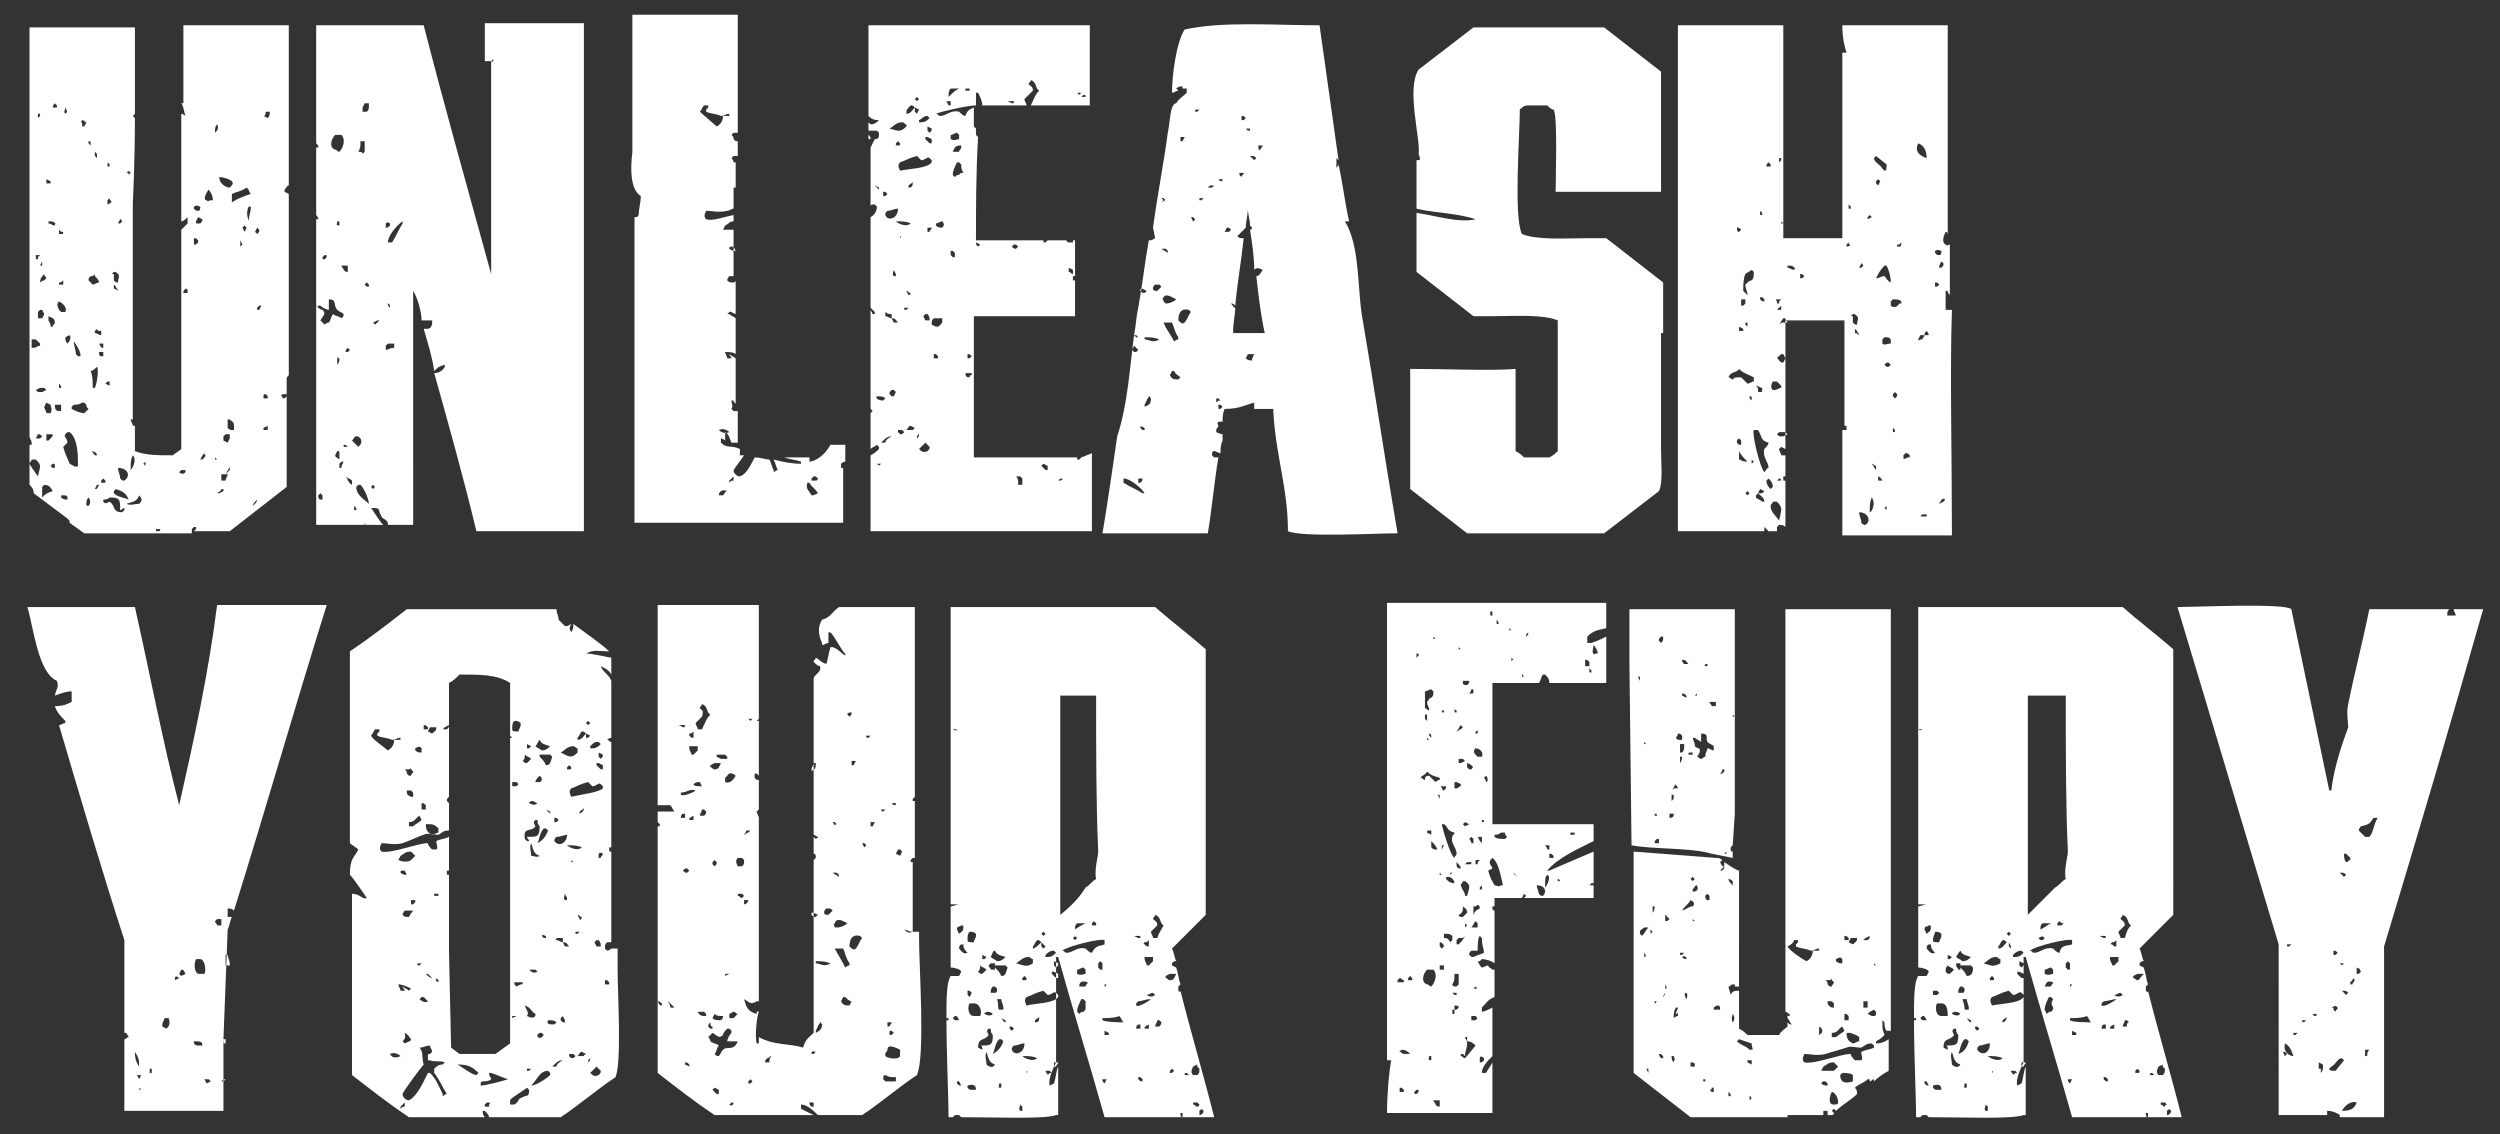 <?xml version="1.0" encoding="utf-8"?>
<!-- Generator: Adobe Illustrator 27.7.0, SVG Export Plug-In . SVG Version: 6.00 Build 0)  -->
<svg version="1.1" id="レイヤー_1" xmlns="http://www.w3.org/2000/svg" xmlns:xlink="http://www.w3.org/1999/xlink" x="0px"
	 y="0px" width="118.6px" height="53.8px" viewBox="0 0 118.6 53.8" style="enable-background:new 0 0 118.6 53.8;"
	 xml:space="preserve">
<rect x="0" y="0" width="118.6" height="53.8" fill="#333333" stroke="none"/>
<style type="text/css">
	.st0{fill:#FFFFFF;}
</style>
<g>
	<g>
	</g>
	<g>
	</g>
</g>
<path class="st0" d="M73.2,32.5C73.2,32.5,73.2,32.5,73.2,32.5c-0.1,0-0.1,0-0.1,0H73.2z"/>
<path class="st0" d="M77.4,40.1c1,0.2,2.8,0.1,3.8,0.4l1,0.2l0-0.3c-0.1,0-0.1-0.1-0.1-0.1c0-0.1,0-0.1,0.1-0.2v0c0,0,0,0,0,0
	l0.1-1.5v0.1c0-3.3,0-6.5,0-9.8h-5v2.5c0,0,0,0.1,0,0.1L77.4,40.1C77.4,40,77.4,40,77.4,40.1L77.4,40.1z M82.2,33.9L82.2,33.9
	l0.1,0.1l-0.1,0L82.2,33.9L82.2,33.9z M78.7,40c-0.1,0-0.1,0-0.2,0l0-0.1l0.1-0.1l0.1,0L78.7,40L78.7,40z M79.7,36.2L79.7,36.2
	c0-0.1,0-0.1,0-0.2l0-0.1l0.1,0C79.8,36.1,79.7,36.2,79.7,36.2z M79.8,35.7l-0.1,0c0-0.1,0-0.2,0-0.4c0.1,0,0.1,0,0.2,0
	C79.9,35.5,79.9,35.6,79.8,35.7z M79.8,33L79.8,33l0-0.1c0.1,0,0.1,0,0.2,0.1l0,0.1L79.8,33z M81.9,40.5L81.9,40.5
	c-0.1,0-0.1,0-0.1,0l0.1-0.1C81.9,40.4,81.9,40.4,81.9,40.5z M81.7,36.5l0.1,0l0,0.1l-0.1,0.1l-0.1,0C81.7,36.6,81.7,36.6,81.7,36.5
	z M81.4,33.3c0,0.1,0,0.1,0,0.2l0,0c-0.1,0-0.1,0-0.2,0c0-0.1-0.1-0.1-0.1-0.2C81.3,33.3,81.4,33.3,81.4,33.3z M80.9,31.5l0.1,0
	l0,0.1l-0.1,0C80.8,31.6,80.9,31.6,80.9,31.5z M80.5,32.9C80.5,32.9,80.5,32.9,80.5,32.9l0,0.1c-0.1,0-0.1,0-0.1,0L80.5,32.9z
	 M80.3,35l0.1,0c0.1,0.1,0.2,0.1,0.3,0.2l0-0.4h0l0,0v0c0.4,0,0.2,0.2,0.3,0.4c0.1,0.1,0.2,0.1,0.3,0.2c0,0.1,0,0.1,0,0.2l0,0
	c-0.1,0-0.2-0.1-0.3-0.1c0,0.1-0.1,0.2-0.1,0.4c-0.1,0-0.1,0.1-0.2,0.1c-0.1,0-0.1-0.1-0.2-0.1c0.1-0.1,0.2-0.3,0.1-0.4
	c-0.1,0-0.2-0.1-0.2-0.1l0-0.1L80.3,35z M80.2,35.7l0.1,0l0,0.1l0,0c-0.1,0-0.1,0-0.2,0C80.1,35.7,80.1,35.7,80.2,35.7z M79.8,31.3
	c0.2,0,0.2,0.1,0.3,0.2l-0.1,0l-0.1,0C79.8,31.4,79.8,31.4,79.8,31.3C79.7,31.3,79.7,31.3,79.8,31.3z M79.6,34.8L79.6,34.8
	c0.1,0,0.1,0,0.2,0.1c0,0.1,0,0.1,0,0.2l-0.1,0l-0.1,0l-0.1-0.1C79.6,34.9,79.6,34.8,79.6,34.8z M79.5,37.2c0,0.1,0.1,0.1,0.1,0.2
	l-0.1,0c-0.1,0-0.1,0-0.2,0.1l0,0C79.4,37.4,79.4,37.3,79.5,37.2z M79.3,37.7c0.1,0,0.1,0,0.1,0.1c0,0.1,0,0.1-0.1,0.2l0,0
	C79.3,37.9,79.3,37.8,79.3,37.7z M79.2,38.6L79.2,38.6L79.2,38.6c0.1,0,0.1,0,0.2,0c0,0.1,0,0.2-0.2,0.2l0,0
	C79.2,38.7,79.2,38.7,79.2,38.6z M78.8,30.2L78.8,30.2l0.1,0c0,0.2,0,0.2-0.1,0.3l-0.1-0.1l0-0.1C78.7,30.3,78.7,30.3,78.8,30.2z
	 M78.5,38.6c0.1,0,0.1,0,0.1,0.1l0,0l-0.1,0C78.5,38.6,78.5,38.7,78.5,38.6z M78,35.2L78,35.2L78,35.2l0.1,0.1l-0.1,0L78,35.2
	L78,35.2z M77.7,32.1L77.7,32.1L77.7,32.1l0.1,0c0,0.1,0,0.1,0,0.2L77.7,32.1L77.7,32.1L77.7,32.1z"/>
<path class="st0" d="M51.3,21.7l-0.1,0.1h-0.1v-0.1l0,0h-4.9V15H51v-1.7c0,0,0,0-0.1,0l0,0c0-0.1,0-0.2,0-0.2c0,0,0.1,0,0.1,0v-1.7
	h-0.1c0,0,0,0.1,0,0.1c-0.1,0-0.1,0-0.2,0c-0.1,0-0.1-0.1-0.1-0.1h-0.9c0,0,0,0-0.1,0.1l-0.1,0v-0.1h-3.2c0-1.5,0-3.2,0.1-4.9l0,0
	l-0.1-0.1V6.1L46.2,6l0,0c0-0.3,0-0.6,0-0.9c-0.2,0.1-0.3,0.1-0.4,0.4c-0.1,0-0.2-0.1-0.3-0.2c-0.4-0.1-0.6,0.2-0.9,0.2
	c-0.1,0-0.1-0.1-0.2-0.1v0C44.6,5.3,45.9,5,46.3,5c0-0.2,0-0.4,0-0.6h0.1c0.1,0.2,0.2,0.4,0.2,0.6h5.1V1.2c-3.6,0-6.6,0-10.5,0v4.3
	c0.1,0.1,0.2,0.2,0.5,0.2c-0.1,0.1-0.2,0.2-0.4,0.2c0,0-0.1-0.1-0.1-0.1v0.4h0.4l0.1,0.1c0,0.2,0,0.3-0.2,0.3L41.3,7
	c0,0.1,0,0.2,0,0.2l0,0l0,0c0,0,0,0,0,0c0,0.9,0,1.7,0,2.6c0,0,0-0.1,0.1-0.1h0.1l0.1,0.1c0,0.2-0.1,0.4-0.3,0.5c0,3,0,6.1,0,9.1h0
	l0.1,0.1h0l-0.1,0.1c0,0,0,0,0,0c0,0.6,0,1.2,0,1.7c0.1-0.1,0.2-0.1,0.3-0.2l0.1,0.1h0l0,0.1c-0.1,0.1-0.2,0.2-0.4,0.3
	c0,1.2,0,2.4,0,3.6h10.5c0-1.2,0-2.4,0-3.7L51.3,21.7L51.3,21.7z M50.7,12.7L50.7,12.7l0.2,0.1l0,0c0,0.1,0,0.1,0,0.2h0
	c-0.1,0-0.1-0.1-0.2-0.1C50.7,12.7,50.7,12.8,50.7,12.7z M48.1,11.6h0.1l0.1,0.1l-0.1,0.1c-0.1,0-0.1,0-0.2-0.1L48.1,11.6z
	 M46.5,11.6l-0.1,0.1c-0.1-0.1-0.1-0.1-0.1-0.2L46.5,11.6z M51.3,4.6l0.1-0.1c0.1,0,0.1,0,0.1,0.1C51.5,4.6,51.4,4.6,51.3,4.6
	L51.3,4.6z M51.1,4.4L51.1,4.4l0.2,0l-0.1,0.1L51.1,4.4L51.1,4.4z M48.8,4c0-0.1,0.1-0.1,0.1-0.2c0.3,0.1,0.2,0.4,0.4,0.5
	c-0.2,0.2-0.2,0.3-0.4,0.7l-0.2,0c0-0.1-0.1-0.2-0.1-0.3L49,4.3C49,4.1,48.9,4.1,48.8,4z M47.9,4.8L47.9,4.8l0.2,0
	c0,0.1,0,0.1-0.1,0.1l-0.2-0.1L47.9,4.8z M45.8,4.2L45.8,4.2c0.2,0,0.2,0,0.2,0h0L46,4.3c-0.1,0-0.1,0-0.2,0L45.8,4.2z M45.1,4.2
	c0.1,0,0.3,0,0.4,0h0c-0.2,0.1-0.3,0.2-0.5,0.4C45,4.4,45,4.3,45.1,4.2z M44.9,4.8c0.1,0,0.1,0,0.2,0h0L45.1,5H45L44.9,4.8L44.9,4.8
	z M42.7,8.1L42.7,8.1c-0.1-0.2-0.1-0.3,0-0.4c0.3-0.1,0.4-0.2,0.8-0.3l0.2,0.2c0.2,0,0.3-0.2,0.4-0.1l0.1,0.1v0.1
	C44,8,43.1,8,42.7,8.1z M44,14.9L44,14.9c0.1,0.1,0.1,0.2,0.1,0.3h-0.2l-0.1-0.2l0.1-0.1H44z M43.1,14L43.1,14L43,13.8
	c0.1,0,0.1,0.1,0.2,0.1h0v0l0,0C43.2,14,43.1,14,43.1,14z M43.1,14.6l-0.1,0.1l-0.1,0l0-0.1L43.1,14.6z M42.5,10.5
	c0.3,0,0.5,0,0.7,0.1C43,10.8,42.6,10.6,42.5,10.5z M42,10.2c0-0.1,0-0.1,0.1-0.2c0.2,0,0.3-0.1,0.5-0.1
	C42.6,10.4,42.1,10.5,42,10.2z M42.5,13l0,0.1l-0.1,0c-0.1-0.1,0-0.2,0-0.3L42.5,13L42.5,13z M42.3,14.9c0,0.1,0,0.2,0,0.2h0
	c-0.1,0-0.2-0.1-0.3-0.1c0-0.1,0-0.1,0-0.2C42.1,14.9,42.2,14.9,42.3,14.9z M42.5,6.9V6.8l0.1-0.1l0.1,0.1c0,0.1,0,0.1-0.1,0.1
	L42.5,6.9z M44.2,6.6l0,0.2c-0.1,0-0.1,0-0.2-0.1l-0.1-0.1l0-0.1l0.1,0L44.2,6.6L44.2,6.6L44.2,6.6z M44,6L44,6l0.2,0.1
	c0,0.1,0,0.1-0.1,0.2L44,6.2C44,6.2,44,6.1,44,6z M44,5.5l0.1,0.1c-0.1,0.1-0.2,0.2-0.4,0.2l-0.1,0l0-0.1C43.8,5.6,43.8,5.5,44,5.5z
	 M43.5,5.4l-0.1-0.1l0-0.1l0-0.1l0.2,0.1L43.5,5.4z M43.4,4.7l0.1-0.1l0.1,0.1l-0.1,0.1L43.4,4.7L43.4,4.7z M43,5.3
	C43,5.2,43.1,5.1,43.2,5c0.1,0,0.1,0,0.2,0.1v0c-0.1,0.1-0.2,0.3-0.4,0.3V5.3z M42.2,6.1c0.2-0.1,0.3-0.3,0.6-0.3
	c0.1,0,0.1,0.1,0.2,0.1V6C42.7,6.3,42.6,6.2,42.2,6.1L42.2,6.1z M41.9,9.1L41.9,9.1l0.1,0l0.1,0.1L42,9.3h-0.1L41.9,9.1L41.9,9.1z
	 M41.5,14.8l0,0.1l-0.1,0h0l-0.1-0.2l0-0.1C41.4,14.7,41.5,14.8,41.5,14.8L41.5,14.8z M41.5,8.8L41.5,8.8L41.5,8.8l0.2,0.1h0v0.1
	C41.6,8.9,41.6,8.9,41.5,8.8z M41.6,18.8L41.6,18.8c0.2,0,0.3,0,0.4,0.1L41.9,19C41.7,19,41.5,18.9,41.6,18.8z M41.6,22L41.6,22h0.2
	h0C41.7,22.1,41.7,22.1,41.6,22z M42,21h-0.2v0l0.1-0.1c0.1-0.1,0.2-0.2,0.4-0.2h0C42.1,20.8,42,20.9,42,21z M42.4,18.8l-0.1,0
	l-0.1-0.1l0-0.1l0.1-0.1h0.1l0.1,0.1L42.4,18.8z M42.3,15.1c0.2,0,0.2,0.1,0.3,0.2h0h-0.2L42.3,15.1z M42.8,20.6
	c-0.1,0-0.1,0-0.2-0.1l0-0.1l0,0l0.2,0l0.1,0.1h0L42.8,20.6z M42.7,11.3L42.7,11.3v-0.1l0,0l0.1,0.1C42.8,11.2,42.8,11.2,42.7,11.3z
	 M43.3,20.4c-0.1,0-0.2,0-0.3,0c0.1-0.1,0.1-0.2,0.2-0.2l0.2,0.1C43.3,20.4,43.3,20.4,43.3,20.4z M43.1,8.9l0-0.1
	c0.1-0.1,0.2-0.1,0.2-0.2C43.3,8.8,43.3,8.9,43.1,8.9z M43.6,20.6L43.6,20.6L43.6,20.6c0,0.1,0,0.1-0.1,0.2v-0.1
	C43.6,20.6,43.5,20.6,43.6,20.6z M44.1,21.2c0,0.1,0,0.1-0.1,0.2c-0.2,0.1-0.3,0-0.4-0.1l0.1-0.1c0.1-0.1,0.1-0.1,0.2-0.2
	C44,21.1,44,21.1,44.1,21.2L44.1,21.2z M44.2,10.8c0,0.1-0.1,0.1-0.1,0.2h-0.1c0-0.1,0-0.1,0-0.2C44.1,10.8,44.2,10.8,44.2,10.8
	L44.2,10.8z M44.5,17l-0.2,0l0,0c0-0.1,0-0.1,0-0.2h0.1l0.1,0.1L44.5,17z M44.7,15.3c-0.1,0.1-0.1,0.2-0.3,0.2l-0.2-0.1
	c0-0.2,0-0.2,0.1-0.3c0.1,0,0.2,0,0.4,0L44.7,15.3z M44.7,10.8c-0.1,0-0.2,0-0.3-0.1l0-0.1c0.1,0,0.2-0.1,0.3-0.1
	C44.8,10.6,44.8,10.7,44.7,10.8z M45.3,12.2h-0.1l-0.1-0.1c0-0.1,0-0.1,0-0.2l0.1,0l0.1,0.1C45.3,12.1,45.3,12.2,45.3,12.2z
	 M45.5,8.3c-0.1,0-0.1,0-0.2,0.1l-0.1-0.1c0-0.2,0.1-0.4,0.2-0.6h0.1l0.1,0.1c0,0.2,0,0.2,0.1,0.4C45.5,8.2,45.5,8.3,45.5,8.3z
	 M45.5,7.2h-0.3c0.1-0.2,0.1-0.3,0.4-0.3L45.6,7C45.6,7.1,45.5,7.1,45.5,7.2z M45.5,6.6c-0.1,0-0.2,0.1-0.4,0v0l0-0.2
	c0.1,0,0.2-0.1,0.3-0.1l0.1,0.1L45.5,6.6z M46,17.9c-0.1,0-0.2,0-0.2-0.2h0.1c0.1,0,0.1,0,0.2,0l0,0.1C46,17.8,46,17.8,46,17.9z
	 M45.9,17L45.9,17l0-0.2c0.1,0,0.1,0,0.2,0.1C46,17,46,17,45.9,17z M48.5,23c-0.1,0-0.1,0-0.2,0l0-0.1c0-0.1,0-0.2-0.1-0.3
	c0.1,0,0.1,0,0.2,0l0.1,0.1C48.5,22.8,48.5,22.9,48.5,23z M49.6,22.3L49.6,22.3c-0.1-0.1-0.1-0.1-0.2-0.2l0.1-0.1l0.2,0.1V22.3z
	 M50.2,22.8c0.1-0.1,0.1-0.1,0.2-0.1C50.4,22.8,50.3,22.8,50.2,22.8z"/>
<path class="st0" d="M8.6,4.9c0.1,0.1,0.1,0.3,0.2,0.6c0,0-0.1-0.1-0.2-0.1v5.1c0.1,0,0.2-0.1,0.3-0.2v0.3c-0.1,0.1-0.2,0.2-0.3,0.3
	v3c0,0,0,0,0,0v0c0,0,0,0,0,0v7.4c-0.1,0.1-0.3,0.2-0.4,0.3c-0.7,0-1.3,0-1.8-0.2l0,0.1l0-1.3l-0.1,0c0-0.1-0.1-0.2-0.1-0.3
	c0,0,0.1,0,0.1,0L6.3,9.6c0,0.1,0.1-1.9,0.1-4c0,0-0.1-0.1-0.1-0.1l0.1-0.1c0-2.1,0-4.1,0-4.1h-5v4.5l0,0l0,0v14.9
	c0,0.1,0.1,0.2,0.1,0.3l0,0.1l-0.1,0c0,0,0,0,0,0v2.2l0,0c0-0.1,0-0.2,0-0.3c0.1,0.1,0.2,0.2,0.2,0.4c0,0,0,0,0,0l1.6,1.2l0,0
	l0.1,0.1v0.1l0.7,0.5h5.1l0,0v-0.2L9.2,25l0,0l0.1,0v0.1l-0.1,0.1h1.7c0.9-0.7,1.8-1.4,2.7-2.1V18c0,0,0,0,0,0l0,0
	c0-0.1,0-0.1,0.1-0.2v-0.3c0,0,0,0,0,0v0c0,0,0,0,0,0V9.2c0,0,0,0,0,0l-0.2-0.1V9c0.1-0.1,0.1-0.2,0.2-0.2h0V1.2h-5V4.9z M6.3,21.6
	c0.2,0.2,0,0.6-0.1,0.7C6.2,21.9,6.2,21.8,6.3,21.6z M6,8.2l0.1-0.1c0.1,0.1,0,0,0.1,0.1L6.1,8.3h0V8.2z M5.9,22.8
	c-0.1,0-0.1,0-0.2-0.1c0-0.2-0.1-0.3-0.1-0.5C6.1,22.2,6.2,22.6,5.9,22.8z M6.1,23.7c-0.2-0.1-0.5-0.1-0.7-0.3v-0.1l0.1-0.1
	C5.8,23.3,6,23.4,6.1,23.7z M5.7,10.4c0.1,0,0,0,0.1,0.1l-0.1,0.1l-0.1,0L5.7,10.4z M5.4,13.7L5.4,13.7l0-0.2l0.1,0.1
	c0,0.1,0.1,0.1,0.1,0.2C5.6,13.8,5.5,13.7,5.4,13.7z M5.3,13l0.1-0.1c0.1,0,0.1,0,0.2,0.1c0.1,0.1,0,0.2,0,0.4h0
	c-0.1,0-0.1,0-0.2-0.1V13z M5.1,7.7l0.1,0.1l0,0.1H5.1C5.1,7.8,5.1,7.7,5.1,7.7z M5.1,9.5l0.1-0.1v0c0,0.1,0,0,0.1,0.2
	c-0.1,0-0.1,0.1-0.2,0.1h0L5.1,9.5z M5,18.2l0.1-0.1h0.1l0,0.1l0,0.1L5,18.2L5,18.2z M4.9,16.3l0,0.2c-0.1,0-0.1,0-0.2-0.2L4.9,16.3
	z M4.5,7.2l0.1,0.1c0,0.1,0,0.2,0,0.2L4.5,7.4l0-0.1C4.5,7.2,4.5,7.2,4.5,7.2z M4.5,13.1c0.1,0.1,0.2,0.2,0.2,0.3
	c-0.1,0-0.2,0.1-0.3,0.1l-0.2-0.2c0-0.1,0-0.1,0.1-0.2l0.1,0C4.5,13,4.5,13,4.5,13.1z M4.8,15.7v0.2c-0.1,0-0.2-0.1-0.3-0.1v-0.1
	l0.1-0.1v0C4.6,15.7,4.7,15.7,4.8,15.7z M4.2,6.8l0-0.1c0.1,0,0.1,0,0.1,0.1L4.3,6.9L4.2,6.8L4.2,6.8z M3.9,5.7C4,5.7,4,5.8,4.1,5.8
	v0L4,6H3.9L3.9,5.9C3.9,5.8,3.8,5.8,3.9,5.7z M3.5,16.2L3.5,16.2c0.1,0.1,0.4,0.6,0.3,0.7l-0.1,0l-0.1-0.1
	C3.6,16.6,3.5,16.4,3.5,16.2L3.5,16.2L3.5,16.2z M3.2,16.3L3.2,16.3c-0.1-0.1-0.1-0.2-0.1-0.3l0.2-0.1v0C3.4,16,3.3,16.2,3.2,16.3z
	 M3.1,5.1L3.1,5.1L3.1,5.1c0.1,0.2,0.1,0.2,0,0.3h0V5.4C3,5.3,3.1,5.2,3.1,5.1z M2.8,10.9C2.9,11,2.9,11,3,11c0,0.1,0,0.1-0.1,0.1
	l-0.1,0l0,0C2.8,11.1,2.8,11,2.8,10.9L2.8,10.9z M3,13.3L3,13.3L3,13.4L3,13.5H2.8l0-0.1C2.9,13.4,2.9,13.4,3,13.3z M2.8,14.3
	c0.2,0.1,0.4,0.3,0.3,0.5c-0.1,0-0.2,0-0.2,0l-0.1-0.1C2.7,14.5,2.7,14.4,2.8,14.3z M2.9,18.4l-0.1,0l0-0.2
	C2.9,18.3,2.9,18.3,2.9,18.4z M2.6,4.9L2.6,4.9C2.6,4.9,2.7,5,2.7,5l0,0.1H2.6L2.5,5.1C2.5,5,2.6,4.9,2.6,4.9z M1.9,18.4L1.9,18.4
	l0.2,0l0.1,0.1L2,18.6H1.8l-0.1-0.1L1.9,18.4L1.9,18.4z M1.8,15.1L1.8,15.1c0-0.1,0-0.2,0-0.3l0.1-0.1v0l0.1,0l0.1,0.2l-0.1,0.2H1.8
	z M2.2,19.1l0.2,0.1c0,0.1,0.1,0.2,0,0.4h0l-0.2,0c0-0.1-0.1-0.2-0.1-0.3L2.2,19.1z M2.3,20.6L2.3,20.6L2.3,20.6l0.2,0
	c0,0.1,0,0.1-0.1,0.2l-0.1,0.1l-0.1,0V20.6L2.3,20.6z M2.4,15.4l-0.1-0.2V15c0.2,0.1,0.3,0.1,0.3,0.3c0,0.1-0.1,0.1-0.1,0.2H2.4z
	 M2.6,10.7c-0.1,0-0.2-0.1-0.3-0.1v0l0-0.1c0.1,0,0.3,0,0.3,0.1C2.7,10.6,2.6,10.6,2.6,10.7z M2.2,8.5L2.2,8.5l0.2,0.1l0,0.1H2.2
	L2.2,8.5z M2.1,13c0,0.1,0,0,0.1,0.2l-0.1,0.1c-0.1,0-0.2,0.1-0.2,0.1C1.9,13.2,2,13.1,2.1,13L2.1,13z M2,12.6L2,12.6H1.9l0.1-0.2H2
	L2,12.6z M1.8,5.4h0.1v0.1L1.8,5.6V5.4z M1.7,12.1c0.1,0,0.1,0,0.2,0l-0.1,0.1v0.1c-0.1,0-0.1,0-0.1-0.1C1.7,12.1,1.7,12.1,1.7,12.1
	z M1.5,16.1c0.1,0,0.1,0,0.2,0l0.2,0.2l0,0.1c-0.1,0-0.2,0.1-0.3,0.1l-0.1,0C1.5,16.3,1.5,16.2,1.5,16.1z M1.8,22.6L1.8,22.6
	c-0.2-0.3-0.3-0.4-0.4-0.6c0-0.1,0.1-0.1,0.1-0.2h0.2C2,22.1,1.9,22.1,1.8,22.6z M1.7,20.8L1.7,20.8l0.1-0.2c0.1,0,0.1,0,0.2,0.1
	l-0.1,0.1C1.9,20.8,1.8,20.8,1.7,20.8z M2,23.6L2,23.6L2,23.1L2.1,23c0.2,0,0.3,0.1,0.4,0.3C2.2,23.4,2.2,23.4,2,23.6z M2.6,22.2
	H2.5l-0.1-0.1L2.5,22c0.1,0,0.1,0,0.1,0.1L2.6,22.2z M2.6,19.2L2.6,19.2L2.6,19.2c0.1,0,0.2,0,0.3,0v0.3C2.7,19.5,2.6,19.5,2.6,19.2
	z M3.2,23.7c-0.1,0-0.2,0-0.3-0.1v-0.1L3,23.5v0c0.1,0,0.2,0,0.2,0.1C3.2,23.6,3.2,23.6,3.2,23.7z M3.7,22.1c-0.1,0.1-0.2,0-0.4-0.1
	c-0.1-0.3-0.2-0.4-0.3-0.8l0.2-0.2c0-0.2-0.2-0.3-0.1-0.4l0.1-0.1h0.1C3.7,20.8,3.7,21.6,3.7,22.1L3.7,22.1z M4,19.6
	c-0.2,0-0.4-0.1-0.6-0.2v-0.1l0.1-0.1c0.2,0,0.2,0,0.4-0.1h0c0.1,0,0.1,0,0.2,0.1c0,0.1,0,0.1,0.1,0.2L4,19.6z M4.2,24L4.2,24
	c-0.1,0-0.1,0-0.1-0.1c0-0.1,0-0.2,0.1-0.3C4.3,23.7,4.3,23.9,4.2,24z M4.6,17.4c0.1,0.1,0,0.8-0.1,1h0l-0.1,0c0-0.2,0-0.6-0.1-0.8
	C4.4,17.6,4.5,17.5,4.6,17.4z M4.6,21.6l-0.1,0c-0.1-0.1-0.1-0.2-0.2-0.2C4.5,21.4,4.6,21.5,4.6,21.6z M4.5,23.2L4.5,23.2L4.5,23.2
	l0.1-0.2h0.1C4.6,23.2,4.6,23.2,4.5,23.2z M4.7,16.7c0.1,0,0.1,0,0.2,0v0.1l0,0.1l-0.1,0C4.7,16.9,4.7,16.8,4.7,16.7z M4.8,22.9
	L4.8,22.9l0-0.1l0.1-0.1l0,0h0v0L5,22.8v0.1L4.8,22.9L4.8,22.9z M5.9,24.2l-0.1,0.1c-0.5,0-0.3-0.3-0.6-0.5c-0.2,0.1-0.2,0.1-0.3,0
	l0-0.1c0.1,0,0.2,0,0.3-0.1c0.5,0,0.5,0.1,0.5,0.6c0.1,0,0.1-0.1,0.2-0.1V24.2L5.9,24.2z M6.6,23.9c-0.2,0-0.4,0.1-0.6,0
	c0.3-0.1,0.5-0.1,0.6-0.4C6.8,23.7,6.7,23.8,6.6,23.9z M6.9,22.1L6.9,22.1L6.8,22l0.1-0.1C6.9,22,6.9,22,6.9,22.1L6.9,22.1z
	 M7.6,25.1c0,0.1,0,0.1-0.1,0.1l-0.1,0l0-0.1L7.6,25.1L7.6,25.1L7.6,25.1z M10.8,22.5c0,0.1-0.1,0.2-0.1,0.3c-0.1,0-0.1,0-0.2,0
	c0-0.1,0-0.2,0-0.3C10.6,22.5,10.7,22.5,10.8,22.5L10.8,22.5z M10.6,20.9v-0.2l0.1-0.1h0c0.1,0,0.1,0,0.2,0v0.2L10.8,21L10.6,20.9z
	 M10.9,22.1v0.2l-0.2,0.2C10.8,22.3,10.9,22.2,10.9,22.1L10.9,22.1z M11.1,20.4c-0.2,0-0.2,0-0.3-0.1c0-0.1,0-0.2,0-0.4h0l0.1,0
	c0.1,0.1,0.2,0.1,0.2,0.3L11.1,20.4z M11.5,11.6L11.5,11.6l-0.1,0.1v-0.1c0-0.1,0-0.1,0-0.2L11.5,11.6L11.5,11.6z M11.6,11L11.6,11
	L11.6,11l-0.1-0.2l0.1-0.1l0.1,0.1L11.6,11z M12.3,14.7h-0.1v-0.1l0.1-0.1h0h0.1L12.3,14.7z M13.4,18.7L13.4,18.7L13.4,18.7
	c0.2,0,0.1,0,0.2,0c0,0.1,0,0.2-0.2,0.2v-0.1C13.3,18.8,13.3,18.8,13.4,18.7z M12.6,5.3c0.1,0,0.1,0,0.2,0v0c0,0.1,0,0.2-0.1,0.3
	l-0.2-0.1C12.6,5.5,12.6,5.4,12.6,5.3z M12.6,18.7c0.1,0.1,0.1,0,0.1,0.2l0,0h-0.2C12.5,18.7,12.5,18.7,12.6,18.7z M12.5,20.3
	L12.5,20.3l0.2-0.1l0,0.2l0,0c-0.1,0-0.1,0-0.2,0V20.3z M12.1,11L12.1,11l0.1-0.2v0l0.1,0.1c0,0.1,0,0.1-0.1,0.2L12.1,11L12.1,11z
	 M12.1,23.8l0.1-0.1c0,0.1-0.1,0.2-0.2,0.3V24C12,24,12,23.9,12.1,23.8z M11.8,10.5L11.8,10.5c-0.1-0.3-0.1-0.5,0-0.7l0,0l0.1,0
	C11.9,10.1,11.8,10.2,11.8,10.5z M11.8,9c0,0.1,0.1,0.2,0.1,0.2c-0.3,0.1-0.6,0.2-0.9,0.4h0V9.5c0-0.1,0-0.2,0-0.3
	c0.2-0.1,0.4-0.1,0.7-0.3v0L11.8,9z M10.4,8.4L10.4,8.4c0.2,0,0.5,0.1,0.6,0.2c0.1,0.1,0,0.2-0.1,0.3C10.7,8.9,10.4,8.7,10.4,8.4z
	 M10.5,23.2L10.5,23.2l0.1,0l0,0.1v0l-0.2,0.1l-0.1,0C10.4,23.3,10.5,23.3,10.5,23.2z M10.3,21.8l-0.1,0l0-0.1l0.1,0.1L10.3,21.8z
	 M10.3,5.9c0.1,0.2,0,0.3-0.1,0.4C10.2,6.1,10.2,6,10.3,5.9z M9.9,9c0.1,0.1,0.2,0.3,0.2,0.5L10,9.5c-0.1,0-0.1,0.1-0.2,0
	C9.6,9.5,9.8,9.1,9.9,9z M9.7,21.5L9.7,21.5L9.7,21.5c0,0.1,0.1,0.1,0,0.2l-0.1,0.1l-0.1,0C9.6,21.6,9.6,21.6,9.7,21.5L9.7,21.5z
	 M9.6,10.4c0,0.1,0,0.1-0.1,0.2l-0.1,0l-0.1,0l0-0.1l0.1-0.2L9.6,10.4z M9.2,9.8L9.2,9.8c0.2-0.1,0.2,0,0.3,0c0,0.1,0,0.2-0.1,0.2
	c-0.1,0-0.1,0-0.2-0.1V9.8z M9.2,11.3L9.2,11.3c0.1,0,0.1,0,0.2,0.1v0.1l-0.1,0.1l-0.1,0C9.2,11.5,9.2,11.4,9.2,11.3z M8.5,22.4
	l0.1-0.1l0.1,0l0.1,0l0,0.1C8.7,22.5,8.6,22.5,8.5,22.4z M8.9,13.9c-0.1,0-0.2,0-0.2,0c0-0.1,0-0.1,0.1-0.2
	C8.9,13.7,8.9,13.7,8.9,13.9L8.9,13.9z"/>
<path class="st0" d="M65.8,50.3h0.2c-0.1,0.5-0.2,1.6-0.2,2.5h5v-2.4c-0.1,0.2-0.2,0.3-0.3,0.5h-0.2c0-0.3,0.3-0.6,0.5-0.8v-1.6
	c0-0.1,0-0.1,0-0.2c0,0,0,0,0,0v-0.5c-0.2,0.1-0.4,0.2-0.5,0.2c0-0.1,0-0.2,0-0.2c0.2-0.2,0.3-0.4,0.6-0.5V46c0,0,0,0-0.1,0
	c-0.1-0.1-0.2-0.1-0.2-0.2c-0.1,0-0.2,0.1-0.3,0.1c-0.1-0.1-0.1-0.1-0.2-0.3l0.1,0l0.1-0.1v0c0.2,0,0.5,0.1,0.6,0.2v-2.5
	c0,0-0.1,0-0.1-0.1l0-0.1l0.1,0h0c0,0,0,0,0,0v-0.4H72l0,0v0l0.1,0c0,0,0,0,0,0h3.5V42c-0.1,0-0.1,0-0.2,0l0.1-0.1l0,0l0.1,0l0,0
	v-1.5c-0.7,0.3-1.4,0.6-2.1,0.9h-0.1v0c0.5-0.6,1.4-1,2.2-1.4v-0.8h-4.8v-2c0,0,0-0.1,0-0.2l0,0h0v0c0,0,0,0,0,0v-4.5h2.2
	c0.1-0.1,0.1-0.3,0.2-0.4l0.1,0c0.1,0.1,0.2,0.2,0.2,0.4h2.7v-2.2c-0.2,0.1-0.4,0.2-0.7,0.3h-0.2c0-0.1,0-0.2,0-0.3
	c0.3-0.3,0.5-0.3,0.9-0.4v-1.2H65.8V50.3z M70.4,50.2l0,0.1c-0.1,0.1-0.1,0.1-0.2,0.1c0-0.1,0-0.2,0-0.2
	C70.2,50.1,70.3,50.1,70.4,50.2z M73.9,41.7c0.1,0,0.1,0.1,0.1,0.1l0,0l-0.1,0l0,0L73.9,41.7z M73.4,41.5c0.2,0.1,0,0.5-0.1,0.6
	C73.3,41.7,73.3,41.6,73.4,41.5z M74.5,39.5c0.1,0,0.1,0,0.2,0l0,0.1l-0.1,0c-0.1,0-0.1,0-0.1,0l0-0.1L74.5,39.5z M73.5,40.5
	c0.1,0,0.1,0,0.2,0.1l0,0.1c-0.1,0-0.1,0-0.2,0C73.5,40.6,73.5,40.6,73.5,40.5z M73.5,40.1c0,0.1,0,0.1,0,0.2l-0.1,0
	c0-0.1-0.1-0.2-0.1-0.2C73.3,40.1,73.4,40.1,73.5,40.1z M73.2,42.5c-0.1,0-0.1,0-0.2-0.1c0-0.1-0.1-0.3-0.1-0.4
	C73.3,42,73.4,42.3,73.2,42.5z M72.3,42.4L72.3,42.4l0.1,0.1l-0.1,0.1l-0.1,0l0,0L72.3,42.4L72.3,42.4z M75.6,30.6L75.6,30.6
	c0.1,0.1,0.2,0.3,0.2,0.4l-0.1,0c0,0-0.1,0.1-0.1,0C75.5,31,75.6,30.7,75.6,30.6z M75.4,31.7L75.4,31.7c0.1,0.1,0.1,0.1,0.1,0.2
	l-0.1,0l0,0l0-0.1L75.4,31.7z M75.2,31.3c0.1,0,0.1,0,0.2,0.1c0,0.1,0,0.1,0,0.2c-0.1,0-0.1,0-0.2,0L75.2,31.3L75.2,31.3z
	 M73.7,31.1L73.7,31.1c0,0.1,0,0.1,0,0.2l0,0L73.7,31.1L73.7,31.1z M72.5,30c0,0,0,0,0,0.1l-0.1,0.1l0,0l0-0.1L72.5,30z M72.2,32
	c0.1,0,0,0,0.1,0.1l-0.1,0l0,0L72.2,32z M71.7,31.2c0,0,0,0,0.1,0.1c0,0-0.1,0-0.1,0.1l0,0l0-0.1L71.7,31.2z M71.6,29.8L71.6,29.8
	l0.1,0.1l-0.1,0C71.6,29.9,71.6,29.8,71.6,29.8z M71,29.4L71,29.4c0.1,0.1,0.1,0.2,0.1,0.2l-0.1,0l0-0.1C71,29.4,71,29.4,71,29.4z
	 M70.7,29c0.1,0,0.1,0,0.1,0.1l0,0.1l-0.1,0l0,0L70.7,29z M72,41.6L72,41.6c-0.1-0.1-0.2-0.1-0.2-0.2C71.8,41.4,71.9,41.5,72,41.6z
	 M70.9,39.6c0.1,0,0.2,0,0.3-0.1c0.1,0,0.1,0,0.2,0c0,0.1,0,0.1,0.1,0.2l-0.1,0.1c-0.2,0-0.4,0-0.5-0.1L70.9,39.6L70.9,39.6z
	 M70.8,41.2c0-0.1-0.2-0.2-0.1-0.4l0.1-0.1l0,0c0.3,0.2,0.4,0.9,0.5,1.3l-0.1,0c-0.1,0.1-0.2,0-0.3,0c-0.1-0.2-0.2-0.3-0.3-0.7
	L70.8,41.2z M67.9,50.3c-0.2,0-0.1-0.1-0.1-0.2l0.1,0L67.9,50.3L67.9,50.3z M67.9,46.8c-0.1,0-0.1-0.1-0.2-0.1
	c-0.3-0.1-0.2-0.5,0-0.7h0h0l0,0c0.1,0,0.2,0,0.3,0C68.2,46.2,68.1,46.6,67.9,46.8L67.9,46.8z M67.9,39.6L67.9,39.6l-0.2-0.1
	c0-0.1,0-0.1,0.1-0.1v0l0.1,0C67.9,39.5,67.9,39.6,67.9,39.6z M68.2,40.3c-0.2,0-0.2,0-0.3-0.1c0-0.1,0-0.2,0-0.3v0
	C68,40,68.1,40.1,68.2,40.3z M68.3,52.5L68.3,52.5c-0.1,0-0.1,0-0.2-0.1c0-0.1-0.1-0.1-0.1-0.2l0,0l0,0l0,0c0.1,0,0.2,0,0.3,0
	C68.3,52.4,68.3,52.4,68.3,52.5z M68.5,46c-0.1,0-0.1,0-0.2,0l0-0.1l0-0.1c0.1,0,0.1,0,0.2,0L68.5,46L68.5,46z M68.3,44.8
	c0-0.1,0-0.1,0-0.1c0.1,0,0.2,0.1,0.2,0.2l-0.1,0.1l0,0C68.3,44.9,68.3,44.9,68.3,44.8z M68.5,44.5L68.5,44.5c0-0.1,0-0.2,0-0.2
	l0.1,0c0.1,0,0.2,0,0.3,0.1l0,0.1c0,0.1,0,0.1-0.1,0.2C68.7,44.5,68.6,44.5,68.5,44.5z M68.4,40.3L68.4,40.3c0-0.1,0-0.1,0-0.2
	l0.1,0L68.4,40.3L68.4,40.3z M69,41.9L69,41.9c-0.2,0-0.3-0.1-0.4-0.2c0-0.1,0-0.1,0.1-0.1h0C68.9,41.6,69,41.8,69,41.9z M68.8,41.5
	l0-0.1l0.1,0l-0.1,0.1L68.8,41.5L68.8,41.5z M68.9,48.1c0-0.1,0-0.1,0-0.2l0.1,0l0,0.2L68.9,48.1z M69.1,47.9l-0.1,0
	c0-0.1,0-0.2,0-0.2c0.1,0,0.2,0,0.2,0.1L69.1,47.9z M68.9,47.1c0.1,0,0.1,0,0.2,0l0,0.1l0,0l-0.1,0L68.9,47.1z M69.2,46.7l-0.1,0.1
	c-0.1,0-0.2,0-0.2-0.1v0c0.1-0.2,0.1-0.2,0.1-0.5c0.1,0,0.1,0,0.2,0C69.2,46.4,69.2,46.6,69.2,46.7z M69.2,44.8l-0.1,0
	c0-0.1,0-0.1,0-0.2l0.1-0.1h0.2l0,0c0,0,0,0,0.1-0.1C69.4,44.6,69.3,44.7,69.2,44.8C69.3,44.8,69.3,44.8,69.2,44.8L69.2,44.8z
	 M70.1,39.7L70.1,39.7c0.1,0,0.2,0,0.2,0l0,0.3C70.2,39.9,70.2,39.9,70.1,39.7z M70.3,42.1l0,0.1l-0.1,0l0-0.1l0.1-0.1
	C70.3,42,70.3,42.1,70.3,42.1z M70.2,43.1c-0.2,0.1-0.2,0.1-0.3,0.3l0,0l0-0.4l0.1,0C70.1,42.9,70.2,42.9,70.2,43.1z M70.1,43.8
	c0,0.1,0,0.1,0,0.2c-0.1,0-0.2,0-0.3,0c0.1-0.1,0.1-0.2,0.2-0.3L70.1,43.8z M70.1,41L70.1,41l-0.1,0l0-0.1l0-0.1l0.1,0v0l0.1,0
	C70.1,40.9,70.1,40.9,70.1,41z M69.9,40L69.9,40l-0.1,0c0-0.1-0.1-0.2-0.1-0.2l0.1-0.1l0.1,0.1C69.9,39.8,69.9,39.9,69.9,40z
	 M69.4,43c0.1,0.1,0.2,0.1,0.2,0.3c-0.1,0.1-0.1,0.1-0.2,0.2c-0.1,0-0.2,0-0.2-0.1C69.4,43.3,69.4,43.2,69.4,43z M69.5,43.8
	L69.5,43.8l0.1,0.1c0,0,0,0-0.1,0.1l0,0L69.5,43.8L69.5,43.8z M69.3,42c0-0.1,0.1-0.1,0.1-0.2l0.1,0c0.3,0.2,0.2,0.3,0.1,0.7l-0.1,0
	C69.5,42.3,69.4,42.3,69.3,42z M69.5,41l0.1-0.1c0.1,0,0.1,0,0.2,0l0,0.1C69.6,41,69.6,41,69.5,41L69.5,41z M69.8,36.5l-0.1,0
	l-0.1-0.1l0-0.2c0.1,0,0.2,0.1,0.3,0.2C69.9,36.3,69.9,36.4,69.8,36.5z M69.7,39.1L69.7,39.1l-0.2,0.1l-0.1-0.1l0.1-0.1l0,0
	L69.7,39.1L69.7,39.1z M69.3,36.2L69.3,36.2l-0.1,0c0-0.1,0-0.1,0-0.2l0.1,0l0.1,0l0.1,0.1L69.3,36.2z M69.3,37.2l0,0.1
	c-0.1,0-0.1,0.1-0.2,0.1l-0.1,0c0-0.1,0-0.2,0-0.3v0c0,0,0.1,0,0.1,0L69.3,37.2z M69.3,41.2L69.3,41.2L69.3,41.2
	c-0.2,0-0.2-0.1-0.2-0.2l0-0.1C69.2,41,69.3,41.1,69.3,41.2z M69.5,50.2c-0.1,0-0.1-0.1-0.2-0.1c0,0,0-0.1,0-0.1l0.1,0l0.1,0.1l0,0
	c0-0.2,0.1-0.4,0.1-0.6c0-0.2-0.1-0.2-0.1-0.3l0.1,0l0,0.2c0.2,0,0.3,0.1,0.4,0.2C70,49.6,69.6,50.1,69.5,50.2z M70,48.4l-0.1,0
	l-0.1,0c0-0.1,0-0.1,0-0.2c0.1,0,0.1,0,0.2,0C70.1,48.3,70.1,48.3,70,48.4z M70,46.8L70,46.8c0.1,0.1,0.1,0.1,0,0.1l-0.1,0L70,46.8
	L70,46.8z M70.4,45.2c-0.2,0.1-0.3,0.1-0.5,0.2c-0.1,0-0.1,0-0.2-0.1c0-0.1,0-0.1,0.1-0.2c0.1,0,0.2,0,0.3,0c0-0.2,0-0.6,0.1-0.7v0
	l0.1,0.1C70.3,44.9,70.4,45,70.4,45.2L70.4,45.2z M70.5,36.8L70.5,36.8c0.1,0.1,0.1,0.3,0,0.3l0,0c0-0.1-0.1-0.2-0.1-0.2L70.5,36.8z
	 M70.3,39l0-0.1c0.1,0,0.1,0,0.1,0.1L70.3,39z M70.3,35.9c-0.1,0-0.1,0-0.2,0L70,35.8c-0.1-0.1-0.1-0.2,0-0.3
	C70.2,35.5,70.4,35.7,70.3,35.9z M70.1,34.6L70.1,34.6l0,0.1l0,0.1l-0.1,0l0-0.1C70,34.7,70.1,34.7,70.1,34.6L70.1,34.6z M69.8,32.7
	c0.1,0,0.1,0,0.1,0.1c0,0.1,0,0.1-0.1,0.1l-0.1,0l0,0C69.8,32.8,69.8,32.7,69.8,32.7z M69.4,32.3L69.4,32.3c0.1,0,0.2,0,0.3,0
	c0,0.1,0,0.1-0.1,0.2c-0.1,0-0.2,0-0.2-0.1l0,0L69.4,32.3z M69.3,34.4c0,0,0,0,0.1,0.1l-0.1,0.1c-0.1,0-0.1,0.1-0.2,0.1
	C69.2,34.6,69.2,34.5,69.3,34.4L69.3,34.4z M69.2,30.7L69.2,30.7l0.1,0.1l0,0l-0.1,0L69.2,30.7z M69.2,34l0,0.1l0,0l0,0L69.2,34
	L69.2,34z M69.1,33.7L69.1,33.7l0,0.1c-0.1,0-0.1,0-0.1-0.1c0-0.1,0,0,0-0.1C69,33.7,69.1,33.7,69.1,33.7z M69,39.5
	c0,0.1-0.1,0.1-0.1,0.2c-0.1,0.3,0.2,0.5,0.2,0.8c0,0.1-0.1,0.1-0.1,0.2l0,0c-0.2-0.1-0.6-1.5-0.6-1.6l0,0l0.1,0
	C68.7,39.2,68.6,39.4,69,39.5z M68.6,37.3c0,0.1,0,0.1-0.1,0.2c-0.1,0,0,0-0.1-0.1c0,0,0-0.1-0.1-0.1C68.5,37.3,68.6,37.3,68.6,37.3
	L68.6,37.3z M68.4,33.7L68.4,33.7l0.1,0l0,0.1l0,0C68.4,33.8,68.4,33.8,68.4,33.7L68.4,33.7z M68.4,41.5L68.4,41.5L68.4,41.5l-0.1,0
	l0-0.1L68.4,41.5z M68.3,37.9L68.3,37.9L68.3,37.9l-0.1-0.2c0.1,0,0.1,0,0.1,0.1L68.3,37.9z M68,30.2L68,30.2l0.1,0.1l-0.1,0
	C68,30.3,68,30.3,68,30.2z M67.6,32.8c0.1,0,0.2-0.1,0.3-0.1h0l0.1,0.1c0,0.2,0,0.2-0.1,0.3c-0.1,0-0.1,0.1-0.2,0.2
	c0,0.2,0.1,0.2,0.1,0.4c-0.1,0-0.1-0.1-0.2-0.1l0,0C67.6,33.3,67.6,33,67.6,32.8z M67.7,35L67.7,35l0.1,0.1l-0.1,0l0,0L67.7,35z
	 M67.6,34.1c0-0.1,0-0.2,0-0.2l0.1,0l0,0.2l0,0.1L67.6,34.1z M67.8,34.9c0-0.1,0-0.1,0-0.1c0.1,0,0.1,0.1,0.1,0.2L67.8,34.9
	L67.8,34.9z M67.7,36.6c0.2,0.2,0.3,0.2,0.6,0.3l0,0.1c-0.1,0-0.2,0.1-0.2,0.1l-0.3-0.3c-0.2,0-0.2,0.1-0.2,0.2
	c-0.1,0-0.1-0.1-0.2-0.1C67.4,36.8,67.6,36.8,67.7,36.6z M67.2,31c0.1,0,0.1,0,0.1,0.1l-0.1,0.1C67.2,31.1,67.2,31.1,67.2,31z
	 M67.2,51.7c0.1,0,0.1,0,0.1,0.1l-0.1,0.1c-0.1,0-0.1,0-0.1-0.1L67.2,51.7z M66.9,46.3L66.9,46.3L66.9,46.3c0.1,0.1,0.1,0.1,0.1,0.2
	h-0.2l0-0.1L66.9,46.3L66.9,46.3z M66.9,50l-0.1,0L66.6,50c-0.1,0-0.1-0.1-0.2-0.1c0-0.1,0,0,0.1-0.1C66.7,49.8,66.8,49.9,66.9,50z
	 M66.4,46.4c0.1,0,0.1,0.1,0.2,0.1l0,0.1h-0.1l-0.2,0v-0.1l0,0L66.4,46.4z M66.4,51.6c0.1,0,0.1,0,0.2,0.1l0,0.1h-0.2l0-0.1
	L66.4,51.6z"/>
<path class="st0" d="M84.8,52.9L84.8,52.9L84.8,52.9C84.8,52.9,84.8,52.9,84.8,52.9h1.7l0-0.1l0-0.1c0.1,0,0.1,0,0.2,0
	c0,0.1,0,0.1,0,0.2h0.2c0,0,0.1,0,0.1-0.1l0,0l-0.1-0.1l0.1-0.1l0.1,0.1v0v0c0.3-0.3,0.7-0.5,1-0.8c0-0.1,0-0.2-0.1-0.3
	c0.2-0.2,0.4-0.2,0.6-0.4v0l0.1,0c0,0,0,0,0,0.1c0.1,0,0.1-0.1,0.2-0.1v0.1c0.2-0.2,0.5-0.4,0.7-0.5v-1.5c-0.3,0.2-0.5,0.2-0.6,0.2
	v-0.1c0.2-0.1,0.3-0.2,0.4-0.3c-0.1-0.3-0.1-0.2-0.1-0.7l0.1,0.1c0,0.1,0,0.3,0.1,0.4l0.1,0c0,0,0.1,0,0.1,0v-20h-5V48
	c0.1,0,0.1,0.1,0.2,0.1c0,0,0,0.1,0,0.1c-0.1,0-0.1,0-0.1-0.1v0.2c0.1,0.1,0.1,0.2,0.2,0.3c-0.1,0-0.1,0-0.2-0.1v0.2h0
	c-0.1,0.1-0.3,0.2-0.4,0.4h-1.5c-0.1-0.1-0.2-0.2-0.4-0.3v-1.8c-0.2,0-0.3,0-0.4,0.2c0-0.1-0.1-0.3-0.1-0.4c0.1,0,0.1-0.1,0.2-0.1
	l0.1,0c0,0.1,0,0.1,0,0.1l0.2,0l0,0c0,0,0-0.1,0-0.2v-1c0,0,0,0,0,0V43l0,0l0-0.1l0,0v-1.6c-0.1,0-0.4-0.2-0.7-0.4
	c0,0.1,0,0.2,0,0.2c-0.1,0-0.1,0-0.2-0.2l0.1-0.1c-0.1-0.1-0.2-0.1-0.3-0.1c-1.3-0.1-2.6-0.2-3.9-0.3v10.5c0.9,0.7,1.8,1.4,2.7,2.1
	H84.8z M86.7,51.5c-0.1,0-0.2,0-0.3-0.1c0.1-0.1,0-0.1,0.2-0.1l0.1,0.1L86.7,51.5z M86.4,50.8l0.1-0.2c0.2-0.1,0.2-0.2,0.5-0.2
	l0.1,0.1l0.1,0.1l0,0L87,50.8C86.9,50.8,86.6,50.8,86.4,50.8z M87.2,52.3c0,0.1-0.1,0.1-0.2,0.1c-0.3,0-0.2-0.4-0.1-0.6
	C87,51.8,87.2,52,87.2,52.3L87.2,52.3z M87.9,51.3c-0.3,0.1-0.6,0.1-0.6-0.3l0.1-0.1c0.1,0,0.4,0,0.5,0.1
	C87.9,51.1,87.9,51.2,87.9,51.3z M88.9,45.7L88.9,45.7l0.1,0.1v0v0l0,0L89,45.8C88.9,45.8,88.9,45.8,88.9,45.7L88.9,45.7z
	 M88.9,47.9L89,48h0c0,0.2,0,0.2-0.2,0.2h0l-0.2-0.1C88.7,48,88.7,48,88.9,47.9z M88.5,44.5l0.2-0.1c0,0.1,0,0.1-0.1,0.2l-0.1,0
	l-0.1,0L88.5,44.5z M88.4,47.5c0.1,0,0.1,0,0.2,0l0,0c0,0.1,0,0.2,0,0.3l-0.2,0C88.4,47.6,88.4,47.6,88.4,47.5z M87.8,44.5
	c0.1,0,0.2,0,0.3,0l0,0h0h0c0,0.2-0.1,0.2-0.2,0.3l-0.2-0.1L87.8,44.5z M88.2,49.2l0,0.2c-0.1,0-0.2,0.1-0.3,0.1
	c-0.2-0.1-0.3-0.2-0.3-0.5h0.2C88,49.1,88.1,49.1,88.2,49.2z M87.5,44.4c0.1,0,0.1,0,0.2,0.1v0.1h-0.2L87.5,44.4z M87.5,48.1
	c0.1,0,0.1,0,0.2,0.1h0l0,0.2h0l-0.2,0V48.1z M87.1,45.5L87.1,45.5c0.2-0.1,0.2-0.1,0.3,0c0,0.1,0,0.2,0,0.2c-0.1,0-0.2,0-0.3-0.1
	L87.1,45.5z M87.5,48.9L87.5,48.9L87.5,48.9c-0.1,0.1-0.3,0.2-0.4,0.3l-0.2,0l0-0.2c0.3,0,0.3-0.2,0.5-0.3L87.5,48.9z M86.7,46.5
	c0.1,0,0.2,0,0.2-0.1c0,0.1,0,0.1,0.1,0.2c0,0.1-0.1,0.1-0.1,0.2l-0.1,0l-0.1-0.1c0-0.1,0-0.1-0.1-0.2L86.7,46.5z M86.7,47.5
	c0.1,0,0.1,0,0.2,0l0.1,0.1h0c0,0.1,0,0.1,0,0.2h-0.1C86.7,47.7,86.7,47.6,86.7,47.5L86.7,47.5z M87.6,49.7c0.2-0.1,0.4,0,0.7,0
	c0.2-0.1,0.2-0.2,0.5-0.2l0.1,0.1l0,0v0.1c-0.2,0.1-0.4,0.1-0.6,0.2c0,0.2,0.1,0.3,0,0.4H88c-0.1-0.1-0.2-0.2-0.2-0.3
	c-0.5,0-1.7,0.5-2.2,0.4c-0.1-0.1-0.1-0.2,0-0.4c0.3,0,0.6,0.1,1,0C86.9,49.9,87.3,49.8,87.6,49.7z M86.3,49.1c0-0.1,0-0.3,0-0.4
	C86.5,48.8,86.5,49,86.3,49.1z M85.1,44.6c0.1,0,0.1,0,0.2,0v0.1l-0.1,0.1l0,0.1c0.2,0.1,0.5,0.1,0.7,0.2c0.2,0,0.2-0.1,0.4-0.1l0,0
	l0,0.1h-0.3c0,0.2-0.1,0.4-0.3,0.5c-0.2-0.1-0.8-0.5-0.9-0.7C85,44.8,85.1,44.7,85.1,44.6z M82.9,50.4l0-0.1l0.2,0l0,0.2L82.9,50.4
	L82.9,50.4z M83,52.2L83,52.2L83,52.2l0-0.2c0.1,0,0,0,0.1,0.1L83,52.2z M82.5,49.3L82.5,49.3c0,0,0.6,0.2,0.6,0.2
	c0,0.2,0.1,0.3,0,0.3l-0.1,0c-0.2-0.2-0.4-0.2-0.6-0.4L82.5,49.3z M82.2,48.1L82.2,48.1c0.1,0.1,0.1,0.3,0,0.4l0,0
	C82.1,48.3,82.2,48.2,82.2,48.1z M82.1,51.9l0,0.1l-0.1,0c0-0.1,0-0.1,0-0.2L82.1,51.9z M82.2,41.8l0,0.2l0,0l0,0
	c-0.1-0.1-0.2-0.2-0.2-0.3C82.1,41.7,82.2,41.8,82.2,41.8z M80.4,50.6l-0.1,0l-0.1,0c0-0.1,0-0.1,0-0.2v0c0.1,0,0.2,0,0.2,0.1l0,0
	L80.4,50.6z M80.3,43.6L80.3,43.6l0.1,0.1l0,0C80.3,43.7,80.3,43.7,80.3,43.6z M81.7,41.2L81.7,41.2L81.7,41.2l0.1-0.1
	c0,0.1,0,0.1-0.1,0.2l-0.1,0l0,0L81.7,41.2z M81.5,47.7c0.1,0,0.1,0.1,0.1,0.2l0,0c-0.2,0-0.2,0-0.3,0l0-0.1
	C81.3,47.8,81.4,47.7,81.5,47.7z M81.2,51.6L81.2,51.6L81.2,51.6l0.1,0c0,0.1,0,0.1,0,0.2l-0.1,0l-0.1-0.1
	C81.2,51.7,81.2,51.7,81.2,51.6L81.2,51.6z M81,42.4L81,42.4l0.1,0.1c0,0.1,0,0.1,0,0.2l0,0l-0.1,0c-0.1,0,0,0-0.1-0.1l0-0.1
	L81,42.4z M80.9,45.2L80.9,45.2l0,0.2L80.9,45.2L80.9,45.2z M80.8,51.2c0.1,0,0.1,0,0.1,0l0,0.1l-0.1,0l0,0L80.8,51.2L80.8,51.2z
	 M80.5,42c0.1,0.2,0,0.3-0.2,0.3l0-0.1C80.4,42.1,80.4,42,80.5,42L80.5,42z M80.3,41.6L80.3,41.6l0.1,0.1l-0.1,0.1l0,0l-0.1-0.1
	L80.3,41.6L80.3,41.6z M80.2,42.7L80.2,42.7L80.2,42.7c0.2,0.1,0.2,0.2,0.1,0.3c-0.2,0-0.2,0.1-0.5,0.2C79.9,43,80.1,42.9,80.2,42.7
	z M78.4,43l0.1,0c0,0,0,0.2-0.1,0.3l0,0C78.4,43.1,78.4,43.1,78.4,43z M77.9,44.4l-0.1-0.1c0,0,0-0.1,0-0.1c0-0.1,0.1-0.1,0.2-0.2v0
	c0.1,0,0.1,0,0.2,0C78.1,44.1,78,44.3,77.9,44.4L77.9,44.4z M78,45.4L78,45.4c0-0.1,0-0.1,0-0.2l0,0h0v0
	C78.1,45.3,78.1,45.4,78,45.4z M78.2,50.9l-0.1-0.2l0.1,0l0,0.1L78.2,50.9z M78.3,44.3L78.3,44.3l0-0.2l0.1,0.1l0,0L78.3,44.3z
	 M78.5,47.6c0,0,0-0.1,0-0.1l0.1,0C78.5,47.6,78.6,47.6,78.5,47.6z M78.8,50.2L78.8,50.2c-0.1-0.1-0.1-0.2-0.1-0.2l0,0
	c0.1,0,0.1,0,0.2,0.1l0,0.1L78.8,50.2z M78.9,47.3L78.9,47.3c0-0.1,0.1-0.2,0.1-0.2C79,47.1,79,47.2,78.9,47.3z M79,46.9L79,46.9
	l0-0.2l0,0C79.1,46.9,79.1,46.9,79,46.9z M79,43.7L79,43.7l0-0.2l0-0.1v0c0.1,0,0,0,0.1,0.1l0.1,0.1C79.1,43.7,79.1,43.7,79,43.7z
	 M79.4,50.4L79.4,50.4L79.4,50.4c-0.1-0.1-0.1-0.2-0.1-0.3l0.1,0C79.5,50.3,79.4,50.3,79.4,50.4z M79.6,48.2c-0.1,0-0.2,0.1-0.2,0.1
	c0-0.2,0-0.3,0.1-0.5v0l0.1,0c0,0.1-0.1,0.2-0.1,0.3l0,0c0,0,0.1,0,0.1-0.1L79.6,48.2L79.6,48.2z M79.8,45.3l-0.1,0l0,0l0-0.1l0.1,0
	l0.1,0L79.8,45.3z M79.8,45.4L79.8,45.4c0.1-0.1,0.1,0,0.2,0L80,45.5C79.9,45.5,79.9,45.5,79.8,45.4z M80,47.4L80,47.4L80,47.4
	c-0.1-0.2-0.1-0.3,0-0.3C80.1,47.2,80,47.4,80,47.4z"/>
<path class="st0" d="M29,45c0,0-0.1,0.1-0.2,0.1L28.7,45c0-0.2,0-0.2,0.1-0.3c0.1,0,0.2,0,0.2,0v-4.3c-0.1,0-0.1,0-0.1-0.1l0-0.1
	c0,0,0.1,0,0.1,0v-5c-0.1,0-0.1-0.1-0.2-0.1v0c0,0,0.1-0.1,0.2-0.1v-2.7c-0.1-0.3-0.4-0.4-0.5-0.7c0.2,0.1,0.4,0.2,0.5,0.4v-0.8
	c-0.1,0-0.9-0.2-1.2-0.2v0c0.4-0.2,0.6-0.1,1.1-0.1c-0.3-0.3-1.3-1-1.7-1.3c0,0.2,0,0.2-0.1,0.4h0c-0.1-0.2-0.1-0.2,0-0.4v0
	c-0.2,0.1-0.1,0.1-0.3,0.1c-0.1-0.1-0.2-0.2-0.3-0.3c0-0.2-0.1-0.3-0.1-0.5h-7.1c-0.9,0.7-1.8,1.4-2.7,2v9.1
	c0.1,0.1,0.3,0.2,0.4,0.3c-0.2,0.4-0.4,0.4-0.4,1.2c0.2,0.2,0.8,1.1,0.8,1.1c-0.2,0.1-0.3-0.2-0.7-0.2h0c0,2.9,0,5.7,0,8.6
	c0.9,0.7,1.8,1.4,2.7,2h3.6c-0.1-0.1-0.1-0.2-0.1-0.3h0.1c0.1,0.1,0.2,0.2,0.2,0.3h3.4c0.9-0.6,1.7-1.3,2.6-1.9
	c0.3-0.7,0.1-4,0.1-5.1V45z M27.1,37.8L27.1,37.8c-0.1-0.2-0.1-0.3,0-0.4c0.3-0.1,0.4-0.2,0.8-0.3l0.2,0.2c0.2,0,0.3-0.2,0.4-0.1
	l0.1,0.1v0.1C28.4,37.6,27.5,37.7,27.1,37.8z M28.4,44.6L28.4,44.6c0.1,0.1,0.1,0.2,0.1,0.3h-0.2l-0.1-0.2l0.1-0.1H28.4z M27.5,43.6
	L27.5,43.6l-0.1-0.2c0.1,0,0.1,0.1,0.2,0.1C27.6,43.6,27.5,43.7,27.5,43.6z M27.5,44.2l-0.1,0.1l-0.1,0l0-0.1L27.5,44.2z M26.9,40.1
	c0.3,0,0.5,0,0.7,0.1C27.4,40.4,27,40.2,26.9,40.1z M26.9,36.5v-0.1l0.1-0.1l0.1,0.1c0,0.1,0,0.1-0.1,0.1L26.9,36.5z M28.6,36.3
	l0,0.2c-0.1,0-0.1,0-0.2-0.1l-0.1-0.1l0-0.1l0.1,0L28.6,36.3L28.6,36.3L28.6,36.3z M28.4,35.7L28.4,35.7l0.2,0.1
	c0,0.1,0,0.1-0.1,0.2l-0.1-0.1C28.4,35.8,28.4,35.7,28.4,35.7z M28.4,35.2l0.1,0.1c-0.1,0.1-0.2,0.2-0.4,0.2l-0.1,0l0-0.1
	C28.2,35.2,28.2,35.2,28.4,35.2z M28,34.9L28,34.9L27.9,35L27.8,35l0-0.1l0-0.1L28,34.9L28,34.9L28,34.9z M27.8,34.3l0.1-0.1
	l0.1,0.1v0v0l0,0l-0.1,0.1L27.8,34.3L27.8,34.3z M27.4,35c0.1-0.1,0.1-0.2,0.2-0.3c0.1,0,0.1,0,0.2,0.1v0c-0.1,0.1-0.2,0.3-0.4,0.3
	V35z M26.6,35.7c0.2-0.1,0.3-0.3,0.6-0.3c0.1,0,0.1,0.1,0.2,0.1v0.2C27.1,36,27,35.9,26.6,35.7L26.6,35.7z M26.9,39.6
	c0,0.4-0.4,0.6-0.6,0.3c0-0.1,0-0.1,0.1-0.2C26.6,39.7,26.8,39.6,26.9,39.6z M26.9,42.6l0,0.1l-0.1,0c-0.1-0.1,0-0.2,0-0.3
	L26.9,42.6L26.9,42.6z M24.9,47.7c0.3,0.1,0.3,0.3,0.5,0.4l0,0v0.1c-0.1,0.1-0.2,0.1-0.4,0C25.1,48,25,48,24.9,47.7z M25.1,46
	L25.1,46c0.1,0,0.2,0,0.3,0l0.1,0.1C25.3,46.2,25.2,46.1,25.1,46z M25.2,40.6c0-0.2-0.1-0.4,0-0.6c0.1,0.3,0.1,0.5,0.4,0.6
	C25.5,40.7,25.3,40.6,25.2,40.6z M25.5,40c0.1-0.2,0.1-0.5,0.3-0.7h0.1l0.1,0.1C25.9,39.7,25.7,39.9,25.5,40z M25.5,49.2l0-0.1
	c0-0.1,0,0,0.1-0.1h0.1l0.1,0.1h0l-0.1,0.1C25.6,49.3,25.6,49.2,25.5,49.2L25.5,49.2z M25.7,44.4L25.7,44.4c0.1-0.1,0.1,0,0.2,0h0
	l0,0.1l-0.1,0h0L25.7,44.4z M25.9,38.4L25.9,38.4L25.9,38.4l0.2,0.1v0.1C26,38.5,26,38.5,25.9,38.4z M26,48.4L26,48.4
	c0.2,0,0.3,0,0.4,0.1l-0.1,0.1C26.1,48.6,25.9,48.6,26,48.4z M26.4,44.5c0.1,0,0.2,0,0.3,0c0,0.1,0,0.2,0,0.2h0
	c-0.1,0-0.2-0.1-0.3-0.1C26.3,44.6,26.4,44.6,26.4,44.5z M26.3,38.8L26.3,38.8l0.1,0l0.1,0.1l-0.1,0.1h-0.1L26.3,38.8L26.3,38.8z
	 M25.9,36.3c-0.1-0.2-0.1-0.2-0.3-0.4l0-0.1h0.5l0.1,0.1C26.1,36.2,26.1,36.3,25.9,36.3z M25.6,35.1c0.1,0.2,0.2,0.2,0.5,0.3
	c-0.1,0.1-0.2,0.2-0.4,0.2c-0.1-0.1-0.2-0.1-0.3-0.2C25.5,35.3,25.5,35.2,25.6,35.1z M25.6,36.8L25.6,36.8l0.1,0.1l0,0
	c0,0.1,0,0.2-0.1,0.2c-0.1,0-0.1,0-0.2,0C25.4,37,25.5,36.9,25.6,36.8z M25.5,38.1c-0.1,0.1-0.2,0.1-0.4,0v0c0-0.1,0,0,0.1-0.1
	C25.4,38,25.4,38.1,25.5,38.1z M25,35.3L25,35.3l0.2,0.1l-0.1,0.1l-0.1,0C25,35.5,25,35.5,25,35.3L25,35.3z M24.9,35.8
	c0.1,0.1,0.2,0.1,0.3,0.2l0,0l-0.2,0.2c-0.1,0-0.1,0-0.2-0.1C24.9,36,24.9,35.9,24.9,35.8z M25.4,39.2c-0.1-0.2-0.1-0.2,0-0.3l0.1,0
	c0,0.1,0,0.2,0.1,0.3c0,0.5-0.1,0.5-0.6,0.5c0,0.1,0.1,0.1,0.1,0.2l0,0l-0.1,0l-0.1-0.1C24.8,39.2,25.2,39.5,25.4,39.2z M24.8,46.6
	L24.8,46.6c0,0.1,0,0.1-0.1,0.1l-0.2,0.1c-0.1-0.1-0.1-0.1-0.1-0.2l0.1,0h0.2L24.8,46.6z M24.5,48.2L24.5,48.2L24.5,48.2l-0.2,0.1
	l0-0.1C24.3,48.2,24.4,48.2,24.5,48.2z M24.3,37.3l0-0.2h0.2l0.1,0.1l-0.1,0.1L24.3,37.3L24.3,37.3z M24.4,34.2L24.4,34.2
	c0.1,0,0.2,0,0.3,0.1l0,0.1c0,0.1-0.1,0.2-0.1,0.3l-0.1,0c-0.1,0-0.2,0-0.2-0.1C24.3,34.4,24.3,34.3,24.4,34.2z M21.1,34.5l0.2-0.1
	c0,0.1,0,0.1-0.1,0.2l-0.1,0l-0.1,0L21.1,34.5z M20.4,34.5c0.1,0,0.2,0,0.3,0v0v0l0,0c0,0.2-0.1,0.2-0.2,0.3l-0.2-0.1L20.4,34.5z
	 M20.8,39.3l0,0.2c-0.1,0-0.2,0.1-0.3,0.1c-0.2-0.1-0.3-0.2-0.3-0.5h0.2C20.6,39.1,20.7,39.2,20.8,39.3z M20.1,34.4
	c0.1,0,0.1,0,0.2,0.1v0v0.1h-0.2L20.1,34.4z M20,38.1c0.1,0,0.1,0,0.2,0.1l0,0.2h0l-0.2,0V38.1z M19.7,35.5L19.7,35.5
	c0.2-0.1,0.2-0.1,0.3,0c0,0.1,0,0.2,0,0.2c-0.1,0-0.2,0-0.3-0.1L19.7,35.5z M20,38.9L20,38.9L20,38.9c-0.1,0.1-0.3,0.2-0.4,0.3
	l-0.2,0l0-0.2c0.3,0,0.3-0.2,0.5-0.3L20,38.9z M19.3,36.5c0.1,0,0.2,0,0.2-0.1c0,0.1,0,0.1,0.1,0.2h0c0,0.1-0.1,0.1-0.1,0.2l-0.1,0
	l-0.1-0.1c0-0.1,0-0.1-0.1-0.2L19.3,36.5z M19.3,37.5c0.1,0,0.1,0,0.2,0l0.1,0.1h0c0,0.1,0,0.1,0,0.2h-0.1
	C19.3,37.7,19.3,37.7,19.3,37.5L19.3,37.5z M17.6,34.9c0.1-0.1,0.1-0.2,0.2-0.3c0.1,0,0.1,0,0.2,0v0.1l-0.1,0.1l0,0.1
	c0.2,0.1,0.5,0.1,0.7,0.2c0.2,0,0.2-0.1,0.4-0.1v0l0,0.1h-0.3c0,0.2-0.1,0.4-0.3,0.5C18.3,35.5,17.7,35.1,17.6,34.9z M18.5,50
	L18.5,50c0.2-0.1,0.4,0,0.5,0.1l0,0C18.8,50.2,18.6,50.2,18.5,50z M18.9,46.7c0.2,0,0.4,0.1,0.6,0.2h0L19.4,47
	c-0.1-0.1-0.2-0.1-0.3-0.2v0c0,0.1,0.1,0.1,0.1,0.2h-0.1L19,47C19,46.9,18.9,46.8,18.9,46.7z M19.2,49L19.2,49
	c0.2,0.1,0.2,0.2,0.3,0.3c0,0.1-0.1,0.1-0.3,0.2l-0.1-0.1C19.3,49.2,19.2,49.1,19.2,49z M19.7,43.1L19.7,43.1
	c-0.1,0.1-0.2,0.2-0.3,0.4c-0.2,0-0.2,0-0.3-0.1c0-0.1,0.1-0.2,0.1-0.2H19.7z M19.5,42.7L19.5,42.7h0.2v0.1l-0.1,0.1l-0.1,0
	L19.5,42.7z M19.5,40.8c-0.1,0.1-0.4,0.1-0.6,0l0.1-0.2c0.2-0.1,0.2-0.2,0.5-0.2l0.1,0.1l0.1,0.1l0,0L19.5,40.8z M19.2,41.3
	L19.2,41.3l0.1,0.2c-0.1,0-0.2,0-0.3-0.1C19,41.3,19,41.3,19.2,41.3z M19.2,52.5c-0.1,0-0.1,0-0.2,0.1v-0.1c0.1-0.1,0.1-0.1,0.2-0.2
	l0,0.1C19.2,52.3,19.2,52.4,19.2,52.5z M21.2,51.9c-0.1,0,0,0-0.2,0.1l0-0.1c-0.2-0.4-0.3-0.7-0.6-1h-0.1c-0.2,0.4-0.5,1.1-0.9,1.3
	c-0.1,0-0.3-0.1-0.3-0.3c0-0.1,0.9-1.3,1-1.4c-0.1-0.3,0-0.6-0.2-0.8c0.2,0,0.3-0.1,0.5-0.1c0,0.1,0.1,0.2,0.1,0.3l-0.1,0.1
	c-0.1,0-0.1,0-0.1,0.1v0.2h0.1c0.2,0.1,0.5,0,0.7,0.1l-0.1,0.1c-0.2,0-0.3,0.1-0.4,0.2v0.2C20.9,51.3,21,51.6,21.2,51.9L21.2,51.9z
	 M20.3,47.5L20.3,47.5L20.3,47.5L20.3,47.5c-0.1,0.1-0.3,0-0.4-0.1l0.1-0.1l0.1,0C20.2,47.4,20.2,47.4,20.3,47.5z M20.2,46.2h0.1
	c0.1,0.1,0.1,0.1,0.2,0.2C20.4,46.4,20.3,46.3,20.2,46.2z M20,45.7l-0.1,0.1c-0.1,0-0.1,0-0.1-0.1C19.9,45.7,19.9,45.7,20,45.7
	L20,45.7z M20.7,46.4l0.1,0.1v0l0,0.1C20.6,46.5,20.7,46.5,20.7,46.4L20.7,46.4z M20.6,42.5l0-0.1h0.2l0,0.1L20.6,42.5z M22.6,51
	c-0.2,0-0.7-0.4-0.9-0.5v0c0.5,0,0.7,0.1,1,0.4C22.6,51,22.7,50.9,22.6,51z M21.8,50l-0.4-0.3l-0.1-4.6v-3.6c0,0-0.1,0-0.1,0l0-0.2
	c0,0,0.1,0,0.1,0v-1.6c-0.2,0.1-0.4,0.1-0.6,0.2c0,0.2,0.1,0.3,0,0.4h-0.2c-0.1-0.1-0.2-0.2-0.2-0.3c-0.5,0-1.7,0.5-2.2,0.4
	c-0.1-0.1-0.1-0.2,0-0.4c0.3,0,0.6,0.1,1,0c0.3-0.1,0.7-0.3,1-0.4c0.2-0.1,0.4,0,0.7,0c0.2-0.1,0.2-0.2,0.5-0.2l0,0v-1.3l-0.1-0.1
	c0-0.1,0-0.1,0.1-0.2v-5.4c0.2-0.1,0.3-0.2,0.5-0.4c1,0,1.8,0,2.4,0.4v2.5c0,0,0.1,0.1,0.1,0.1c0,0-0.1,0-0.1,0v13.9h0v0.6L23.5,50
	H21.8z M23.2,52.5L23.2,52.5l-0.2,0v-0.1l0.1-0.1h0.1l0.1,0.1C23.2,52.3,23.2,52.4,23.2,52.5z M22.8,51.5c0-0.1,0-0.2,0.1-0.2
	c0.1,0,0.3,0,0.4-0.1v0c0-0.1-0.1-0.1-0.1-0.3l0.1,0c0.3,0.1,0.5,0.2,0.8,0.3C23.8,51.3,23,51.5,22.8,51.5z M25.1,51.7
	c0,0.4-0.1,0.2-0.4,0.4c-0.1,0-0.1,0.2-0.3,0.3l-0.2,0l0-0.2c0-0.1,0.7-0.5,0.8-0.6L25.1,51.7L25.1,51.7z M25.1,50.8H25l0-0.1h0.2
	L25.1,50.8z M25.2,51.5L25.2,51.5c0.3-0.3,0.4-0.7,0.8-0.7l0.1,0.1h0l0,0.1C25.9,51.2,25.4,51.5,25.2,51.5z M26,51.7L26,51.7h0.2
	l0,0C26.1,51.7,26.1,51.7,26,51.7z M26.4,50.6h-0.2v0l0.1-0.1c0.1-0.1,0.2-0.2,0.4-0.2C26.5,50.4,26.4,50.5,26.4,50.6z M26.8,48.4
	L26.8,48.4l0,0.1l-0.1,0l-0.1-0.1l0-0.1l0.1-0.1L26.8,48.4L26.8,48.4L26.8,48.4L26.8,48.4z M26.7,44.7c0.2,0,0.2,0.1,0.3,0.2l0,0
	h-0.2L26.7,44.7z M27.2,50.2c-0.1,0-0.1,0-0.2-0.1l0-0.1l0,0l0.2,0l0.1,0.1L27.2,50.2z M27.1,40.9L27.1,40.9v-0.1l0,0l0.1,0.1
	C27.2,40.9,27.2,40.9,27.1,40.9z M27.7,50.1c-0.1,0-0.2,0-0.3,0c0.1-0.1,0.1-0.2,0.2-0.2l0.2,0.1C27.7,50.1,27.7,50,27.7,50.1z
	 M27.5,38.6l0-0.1c0.1-0.1,0.2-0.1,0.2-0.2C27.7,38.4,27.7,38.5,27.5,38.6z M28,50.2L28,50.2L28,50.2c0,0.1,0,0.1-0.1,0.2v-0.1
	C28,50.2,27.9,50.3,28,50.2z M28.5,50.8c0,0.1,0,0.1-0.1,0.2c-0.2,0.1-0.3,0-0.4-0.1l0.1-0.1c0.1-0.1,0.1-0.1,0.2-0.2
	C28.4,50.7,28.4,50.7,28.5,50.8L28.5,50.8z M28.6,40.5c0,0.1-0.1,0.1-0.1,0.2h-0.1c0-0.1,0-0.1,0-0.2C28.5,40.4,28.6,40.5,28.6,40.5
	L28.6,40.5z M28.9,46.7l-0.2,0l0,0c0-0.1,0-0.1,0-0.2h0.1l0.1,0.1L28.9,46.7z"/>
<path class="st0" d="M92.6,14.7h-0.3c0-0.3,0-0.6,0-0.9h0.1c0,0.1,0.1,0.2,0.1,0.2v0.1c0-0.8,0-1.7,0-2.5c-0.1,0-0.1,0.1-0.2,0
	c-0.2-0.1-0.1-0.4,0-0.6c0.1,0,0.1,0.1,0.1,0.2c0-3.3,0-6.7,0-10h-5c0,0.6,0.1,1,0.2,1.3c-0.1,0-0.2,0-0.2,0v8.8h-2.8v-0.7h-0.1
	l0-0.1v0l0.1,0.1V1.2h-5c0,8.1,0,16.5,0,24c1.4,0,2.7,0,4.1,0c0-0.1,0-0.1,0-0.2c0.1,0.1,0.1,0.1,0.2,0.2c0.1,0,0.2,0,0.4,0v-0.2
	l0.1-0.1c0.1,0,0.2,0,0.3,0.1v-2.2l-0.1,0l0-0.1l0-0.1l0.1,0v-1h0l-0.2,0c0-0.1-0.1-0.2-0.1-0.3l0.1-0.1l0.2,0.1c0,0,0,0,0,0.1v-4
	l0,0v-0.3h0c0,0,0,0,0,0v-1.9h2c0,0,0,0,0,0l0.1,0h0c0.1,0,0.1,0,0.1,0h0.6v5.1l0-0.1h0.1l0,0.1l0,0.1h-0.2v5H88l0,0
	c0,0,0.1,0,0.1,0h4.5C92.6,21.8,92.5,17.4,92.6,14.7z M84.4,7.5h0.1v0.1l-0.1,0.1V7.5z M84.5,14.5l0,0.2l-0.1,0l-0.1,0L84.5,14.5
	L84.5,14.5z M84.3,14.2c0.1,0,0.1,0,0.2,0l-0.1,0.1v0.1c-0.1,0-0.1,0-0.1-0.1C84.2,14.2,84.3,14.2,84.3,14.2z M84.4,16.9l0.1-0.1v0
	l0.1,0l0.1,0.2l-0.1,0.2h-0.1l-0.1-0.1C84.3,17,84.3,16.9,84.4,16.9z M84.1,18.1c0.1,0,0.1,0,0.2,0l0.2,0.2l0,0.1
	c-0.1,0-0.2,0.1-0.3,0.1l-0.1,0C84,18.4,84,18.3,84.1,18.1z M83.8,7.9c0-0.1,0-0.1,0.1-0.2L84,7.8l0,0.1L83.8,7.9L83.8,7.9z
	 M83.7,14.2L83.7,14.2l0,0.1c-0.1,0-0.1,0-0.2-0.1l0-0.1l0.1,0L83.7,14.2z M83.5,10l0.1,0.1l0,0.1h-0.1C83.5,10.1,83.5,10,83.5,10z
	 M83.6,18.4L83.6,18.4c0,0.2,0,0.2-0.1,0.2c-0.1,0-0.1,0-0.1-0.1c0-0.1,0-0.1-0.1-0.2C83.4,18.3,83.5,18.4,83.6,18.4z M82.8,13
	c0.1-0.1,0.2-0.1,0.3-0.2h0l0.1,0.1c0,0.2,0,0.3-0.1,0.4c-0.1,0-0.2,0.1-0.3,0.2c0,0.2,0.1,0.3,0.1,0.5c-0.1-0.1-0.1-0.1-0.2-0.2
	v-0.1C82.7,13.6,82.7,13.2,82.8,13z M82.9,15.5L82.9,15.5l-0.1-0.1c0-0.1,0-0.1,0.1-0.1C82.9,15.4,82.9,15.4,82.9,15.5z M82.6,14.2
	h0.2v0.2l-0.1,0.1l-0.1,0C82.6,14.4,82.6,14.3,82.6,14.2z M82.7,15.6v0.1h-0.1l-0.1,0l0-0.2L82.7,15.6z M82.4,10.8L82.4,10.8
	L82.4,10.8c0.1,0,0.1,0,0.2,0.1l-0.1,0.1C82.4,11,82.4,10.9,82.4,10.8L82.4,10.8z M82.2,18c-0.1,0-0.1-0.1-0.2-0.1
	c0.1-0.3,0.4-0.2,0.5-0.4c0.2,0.2,0.3,0.2,0.7,0.4l0,0.2c-0.1,0-0.2,0.1-0.3,0.1l-0.3-0.3C82.3,17.9,82.3,17.9,82.2,18z M82.5,20.8
	l0.1,0.1c0,0.1,0,0.1,0,0.2l-0.1,0L82.4,21C82.4,20.8,82.4,20.9,82.5,20.8z M82.5,21.8c0-0.1,0-0.3,0-0.4v0c0.1,0.2,0.2,0.3,0.4,0.5
	C82.6,21.9,82.6,21.8,82.5,21.8z M82.9,23.5L82.9,23.5l-0.1-0.1l0.1-0.1h0h0l0,0l0.1,0.1L82.9,23.5z M83,18.9l0-0.1
	c0.1,0,0.1,0,0.1,0.1L83.1,19L83,18.9L83,18.9z M83.2,21.9l-0.1,0.1h0c0-0.1,0-0.1,0-0.2v0l0.1,0.1V21.9z M83.6,23.8
	c-0.1-0.1-0.2-0.1-0.3-0.2c0-0.1,0-0.1,0.1-0.2h0c0.1,0.1,0.3,0.2,0.3,0.4H83.6z M83.5,23.2L83.5,23.2L83.5,23.2l0.2,0.1l-0.1,0.1
	l-0.1,0l-0.1,0L83.5,23.2L83.5,23.2z M83.7,22.4c-0.2-0.2-0.6-1.8-0.5-2l0.1,0v0h0.1c0.2,0.3,0.1,0.5,0.5,0.6c0,0.1-0.1,0.2-0.2,0.3
	c-0.1,0.4,0.2,0.6,0.2,0.9C83.8,22.2,83.8,22.3,83.7,22.4L83.7,22.4z M84,23.2c-0.1-0.1-0.2-0.2-0.2-0.4l0.1-0.1
	c0.1,0.1,0.2,0.2,0.2,0.4L84,23.2L84,23.2z M84.4,24.7L84.4,24.7C84.2,24.4,84,24.3,84,24c0-0.1,0.1-0.1,0.1-0.2h0.2
	C84.6,24.1,84.5,24.2,84.4,24.7z M84.5,22.8c-0.1,0-0.1,0-0.2,0v0l0.1-0.1C84.4,22.7,84.5,22.7,84.5,22.8L84.5,22.8z M84.6,20.7
	h-0.2l-0.1-0.1l0.1-0.1l0.1,0v0h0.2l0.1,0.1L84.6,20.7z M84.6,15.3c-0.1,0-0.2,0.1-0.2,0.1c0.1-0.1,0.1-0.2,0.2-0.3h0.1
	c0,0.1,0,0,0.1,0.2L84.6,15.3z M85.1,12.8c-0.1,0-0.2-0.1-0.3-0.1v0l0-0.1c0.1,0,0.3,0,0.3,0.1C85.2,12.7,85.2,12.7,85.1,12.8z
	 M85.5,13.2L85.5,13.2h-0.1c0-0.1,0-0.2,0-0.2v0c0.1,0,0.1,0,0.2,0.1C85.5,13.2,85.5,13.2,85.5,13.2z M91.8,11.9L91.8,11.9
	c0.2-0.1,0.2,0,0.3,0c0,0.1,0,0.2-0.1,0.2c-0.1,0-0.1,0-0.2-0.1V11.9z M91,6.8c0.3,0.1,0.4,0.4,0.4,0.7C91.1,7.4,90.8,7.2,91,6.8z
	 M90.1,11.6L90.1,11.6l0.1-0.1c0,0.1,0,0.2-0.1,0.2h-0.1V11.6z M89,7.4c0,0,0.5,0.4,0.5,0.4c0,0.2,0,0.3-0.1,0.3L89.3,8
	c-0.1-0.2-0.4-0.3-0.4-0.5L89,7.4z M89.2,8.6l-0.1,0.2L89,8.7l0-0.1l0.1-0.1L89.2,8.6z M88.6,10.3l0.1-0.1c0.1,0.1,0,0,0.1,0.1
	l-0.2,0.1h0V10.3z M88.3,12.5c0.1,0,0,0,0.1,0.1l-0.1,0.1l-0.1,0L88.3,12.5z M87.7,9.7l0.1,0.1l0,0.1h-0.1
	C87.7,9.9,87.7,9.8,87.7,9.7z M87.6,11.7L87.6,11.7v-0.1l0.1-0.1v0c0,0.1,0,0,0.1,0.2C87.8,11.6,87.7,11.7,87.6,11.7z M87.8,15
	l0.1-0.1c0.1,0,0.1,0,0.2,0.1c0.1,0.1,0,0.2,0,0.4h0c-0.1,0-0.1,0-0.2-0.1V15z M88,15.8L88,15.8l0-0.2l0.1,0.1
	c0,0.1,0.1,0.1,0.1,0.2C88.1,15.8,88,15.8,88,15.8z M88.5,24.9c-0.1,0-0.1,0-0.2-0.1c0-0.2-0.1-0.3-0.1-0.5
	C88.6,24.3,88.8,24.7,88.5,24.9z M88.7,24.3c0-0.3,0-0.5,0.1-0.7C89,23.9,88.8,24.3,88.7,24.3z M89,22.3L89,22.3
	c-0.1-0.1-0.1-0.2-0.2-0.3h0h0l0,0c0.1,0,0.1,0.1,0.2,0.1C89,22.2,89,22.2,89,22.3z M89.3,22.8c-0.1,0-0.1,0-0.2,0
	c0-0.1,0-0.1,0-0.2v0C89.1,22.6,89.2,22.6,89.3,22.8L89.3,22.8z M89.5,24.2L89.5,24.2l-0.1-0.1l0.1-0.1C89.5,24,89.5,24.1,89.5,24.2
	L89.5,24.2z M89.6,17.4h-0.1l-0.1-0.1l0.1-0.1c0.1,0,0.1,0,0.2,0.1L89.6,17.4z M89.3,16.3c0-0.1,0-0.1,0-0.2l0.1-0.1
	c0.2,0,0.2,0,0.3,0.1c0,0.1,0,0.1,0,0.2C89.5,16.3,89.4,16.4,89.3,16.3z M89.7,13.4L89.7,13.4c-0.2-0.1-0.2-0.2-0.3-0.3
	c-0.2,0-0.2,0.1-0.4,0.1c0.1-0.2,0.2-0.4,0.4-0.6h0.1C89.6,12.8,89.7,13.1,89.7,13.4L89.7,13.4z M89.8,20.5l0-0.2l0.1,0.1
	C89.9,20.5,89.9,20.5,89.8,20.5z M89.8,18.8v-0.1l0.1-0.1l0.1,0.1c0,0.1,0,0.1-0.1,0.2L89.8,18.8z M89.7,14.5l0-0.2l0.1-0.1
	c0.2,0,0.3,0,0.4,0.1l0,0.1l-0.1,0C90,14.6,89.8,14.6,89.7,14.5z M90.5,21.7L90.5,21.7c-0.2,0.1-0.2,0.1-0.2,0l0-0.1l0.1-0.1
	c0.1,0,0.1,0,0.2,0.1V21.7z M91,16.1L91,16.1l0.1-0.2h0c0.1,0,0.1,0,0.2,0v0c0,0.1-0.1,0.1-0.1,0.2C91,16.1,91,16.2,91,16.1z
	 M91.1,24.5l0.1-0.1l0.1,0l0.1,0l0,0.1C91.3,24.5,91.2,24.5,91.1,24.5z M91.5,15.9c-0.1,0-0.2,0-0.2,0c0-0.1,0-0.1,0.1-0.2
	C91.4,15.7,91.5,15.8,91.5,15.9L91.5,15.9z M92,13.5l-0.1,0.1l-0.1,0c0-0.1,0-0.2,0-0.2v0c0.1,0,0.1,0,0.2,0.1V13.5z M92,12.6
	L92,12.6l0.1-0.2h0h0l0,0l0.1,0.1c0,0.1,0,0.1-0.1,0.2H92L92,12.6z M92.2,23.8L92.2,23.8l-0.2,0.1c0-0.1,0.1-0.1,0.1-0.2
	C92.3,23.6,92.3,23.7,92.2,23.8z"/>
<path class="st0" d="M23.3,2.9c0,0,0.1-0.1,0.1-0.1h0C23.4,3,23.4,2.9,23.3,2.9v10.1h0C22.2,9,21.1,5.1,20.1,1.2h-5.1v9
	c0,0,0.1,0.1,0.1,0.2l-0.1,0l0,0v4.2l0.1-0.1h0.1c0.1,0.1,0.3,0.2,0.4,0.2v-0.5h0l0,0v0c0.4,0,0.2,0.3,0.4,0.5
	c0.1,0.1,0.2,0.1,0.3,0.2c0,0.1,0,0.1-0.1,0.2h0c-0.1-0.1-0.3-0.1-0.4-0.2c-0.1,0.1-0.1,0.3-0.2,0.4c-0.1,0-0.2,0.1-0.2,0.1
	c-0.1-0.1-0.1-0.1-0.2-0.2c0.1-0.2,0.3-0.3,0.1-0.5c-0.1,0-0.2-0.1-0.3-0.2l0,0v0.6l0,0l0,0.1l0,0v9.7c0.8,0,1.5,0,2.3,0
	c0,0,0-0.1,0-0.1c0,0,0,0.1,0.1,0.1c0.7,0,1.5,0,2.2,0V13.8c0.2,0.3,0.4,1,0.4,1.4h0.5v0.2c-0.1,0.2-0.1,0.2-0.4,0.2
	c0.2,0.7,0.4,1.3,0.5,2c0.2-0.2,0.2-0.2,0.5-0.3h0c0,0,0,0.1,0,0.1c-0.1,0.2-0.3,0.3-0.5,0.3c0.7,2.5,1.4,5,2,7.5c1.7,0,3.4,0,5.1,0
	c0-8,0-16.1,0-24.1h-4.7V2.9z M15,7l0-0.1L15,6.8c0.1,0.1,0.1,0.1,0.1,0.2H15z M15.4,12.3c-0.1,0-0.1,0-0.1-0.1l0.1-0.1
	c0.1,0,0.1,0,0.1,0.1L15.4,12.3z M15.3,23.7L15.3,23.7l-0.1,0c-0.1,0,0,0-0.1-0.1v-0.1l0.1-0.1l0.1,0.1
	C15.3,23.6,15.3,23.6,15.3,23.7z M18.5,10.6l0,0.1c-0.1,0.1-0.1,0.1-0.2,0.1c0-0.1,0-0.2,0-0.2C18.4,10.5,18.5,10.6,18.5,10.6z
	 M18.5,14.6c-0.1-0.1-0.1-0.1-0.1-0.2C18.5,14.4,18.5,14.5,18.5,14.6z M17.9,15.2H18v0c-0.1,0.1-0.1,0.1-0.2,0.2l-0.1-0.1L17.9,15.2
	z M17.3,4.9h0.2L17.5,5c0,0.2,0,0.2-0.1,0.3l-0.1,0l-0.1,0c0-0.1,0-0.1,0-0.2L17.3,4.9z M17.5,13.5v0.1h-0.1l-0.1-0.1l0.1-0.1v0
	L17.5,13.5z M17,7.2c0.1-0.2,0.1-0.2,0.1-0.5l0,0c0.1,0,0.1,0,0.2,0c0,0.2,0,0.3,0,0.5l-0.1,0.1C17.2,7.2,17.1,7.2,17,7.2L17,7.2z
	 M16.6,16.6l-0.1,0.1l-0.1,0c0-0.1,0-0.1,0.1-0.2L16.6,16.6L16.6,16.6z M16.5,12.9L16.5,12.9c-0.1,0-0.1,0-0.2-0.1
	c0-0.1-0.1-0.1-0.1-0.2c0.1,0,0.2,0,0.3,0C16.5,12.8,16.5,12.8,16.5,12.9z M16.1,10.7c-0.2,0-0.1-0.1-0.1-0.2l0.1,0L16.1,10.7
	L16.1,10.7z M16.1,7.2c-0.1,0-0.1-0.1-0.2-0.1c-0.3-0.1-0.2-0.5,0-0.7c0.1,0,0.2,0,0.3,0C16.4,6.6,16.3,7,16.1,7.2L16.1,7.2z
	 M16,16.9c0,0,0,0.1,0.1,0.1c0,0.1,0,0.2-0.1,0.3V16.9z M15.9,21.6l0.1-0.2c0.1,0,0.1,0,0.1,0.1c0,0.1,0,0.2,0,0.3
	C16,21.7,15.9,21.7,15.9,21.6z M16.2,22.2L16.2,22.2h-0.1l0-0.2l0.1-0.1v0l0.1,0C16.2,22.1,16.2,22.1,16.2,22.2z M16.3,21.1
	L16.3,21.1c0.1,0,0.1,0,0.2,0.1h-0.1C16.3,21.2,16.3,21.2,16.3,21.1z M16.7,23L16.7,23L16.7,23c-0.2-0.1-0.2-0.3-0.3-0.4l0,0h0v0
	c0.1,0.1,0.2,0.1,0.3,0.2V23z M16.9,20.7c0.1,0,0.1,0,0.2,0.1c0.1,0.2,0,0.3-0.1,0.4l-0.1-0.1c-0.1-0.1-0.1-0.1-0.2-0.2
	C16.8,20.8,16.8,20.7,16.9,20.7z M16.9,24.2l-0.1,0V24l0.1,0.1V24.2z M17.5,23.9c-0.2-0.2-0.6-0.4-0.6-0.8l0.1-0.1v0l0.1,0
	C17.3,23.2,17.5,23.7,17.5,23.9L17.5,23.9z M17.7,23L17.7,23c0.1,0.1,0.1,0.1,0,0.2l-0.1-0.1L17.7,23z M18.4,24.9l-0.2,0
	c-0.1,0-0.5-0.7-0.6-0.8l0.1,0v0c0.4,0,0.2,0.1,0.4,0.4c0,0.1,0.2,0.1,0.3,0.3L18.4,24.9z M18.7,16.5L18.7,16.5
	c-0.2,0-0.3,0.1-0.4,0.1c0-0.1,0-0.1,0-0.2l0.1-0.1c0.1,0,0.2,0,0.3,0C18.7,16.4,18.7,16.4,18.7,16.5z M19.1,10.6
	c-0.2,0.3-0.3,0.6-0.5,0.9h-0.2c0-0.3,0.4-0.8,0.7-1V10.6z"/>
<path class="st0" d="M108.2,52.9h2.2c0-0.1,0-0.1,0-0.2l0.1,0c0.1,0,0.4,0.1,0.5,0.2c0,0,0,0.1,0,0.1h2.1v-8.1
	c1.6-5.3,3.2-10.7,4.7-16h-1.4c0,0.1,0.1,0.2,0.1,0.3h0c-0.1,0-0.2,0-0.2,0c-0.1,0-0.1,0-0.2,0c0-0.2,0-0.2,0.1-0.3
	c-1.3,0-2.5,0-3.8,0c-0.3,1.5-0.7,3-1,4.5c-0.1,0.4,0,0.9,0,1.1c-0.3,0.8-0.7,2-0.8,3h-0.1c-0.6-2.9-1.2-5.7-1.8-8.6
	c-0.3-0.3-4.6-0.1-5.4-0.1c1.6,5.3,3.2,10.7,4.8,16V52.9z M111.1,52.7c0.1-0.2,0.4-0.5,0.7-0.4C111.7,52.6,111.5,52.7,111.1,52.7z
	 M111.1,47L111.1,47c0.2,0,0.2,0,0.3,0.1v0l-0.1,0.1C111.2,47.1,111.2,47.1,111.1,47L111.1,47z M111.1,45.8l-0.1-0.1h0.2L111.1,45.8
	L111.1,45.8z M112.3,50.1l-0.1,0c0-0.1,0-0.2,0-0.3c0.1,0,0.1,0,0.2,0l0,0C112.3,49.9,112.3,50,112.3,50.1z M112,39.2
	c0.4-0.1,0.4-0.1,0.6-0.4c0.1,0,0.1,0,0.2,0c-0.2,0.3-0.2,0.7-0.4,0.9h-0.2c-0.1-0.1-0.2-0.2-0.3-0.3
	C111.9,39.4,111.9,39.3,112,39.2z M111.8,45.9c0.2,0.1,0.1,0,0.2,0.2l-0.1,0.1h-0.1l0,0V45.9z M111.7,46.5c0,0.1-0.1,0.1-0.1,0.2
	l-0.1,0v-0.1l0.1-0.1C111.6,46.4,111.7,46.4,111.7,46.5L111.7,46.5z M111.2,40.5h0.1c0.1,0.1,0.1,0.1,0.2,0.2v0.1
	c-0.1,0-0.1,0.1-0.2,0.1C111.2,40.8,111.2,40.6,111.2,40.5z M111.3,41.5c0,0-0.1,0.1-0.1,0.1c-0.1-0.1-0.1-0.1-0.2-0.2
	C111.2,41.4,111.2,41.4,111.3,41.5z M110.7,45.1L110.7,45.1c0.1,0,0.1,0,0.2,0.1l-0.1,0.1l-0.1,0V45.1z M110.6,47.8L110.6,47.8
	c0.2-0.1,0.2-0.1,0.3,0c0,0.1-0.1,0.1-0.1,0.2h0l-0.1-0.1V47.8z M110.6,50.6c0.2-0.1,0.3-0.4,0.5-0.4l0.1,0.1v0c0,0-0.4,0.5-0.4,0.5
	c-0.2,0-0.3,0-0.3-0.1L110.6,50.6z M110,50.4L110,50.4l0.2,0.1l0,0.1c0,0.1,0,0.2-0.1,0.3c0-0.1,0-0.1,0-0.2l-0.1,0L110,50.4z
	 M109.7,48.1L109.7,48.1l0.2,0c0,0.1,0,0.1-0.1,0.1l-0.1-0.1V48.1z M109.2,48.4l0.1,0c0.1,0,0.1,0,0.1,0l-0.1,0.1
	C109.3,48.5,109.2,48.5,109.2,48.4L109.2,48.4z M108.8,49c0.1,0,0.1,0,0.2,0l-0.1,0.1l-0.1,0V49z M108.5,44.8c0.1,0,0.1,0,0.2,0
	l-0.1,0.1l-0.1,0V44.8z M108.4,49.5c0.2,0.1,0.3,0.3,0.4,0.6C108.6,50.1,108.3,49.9,108.4,49.5z M108.3,49.9h0.1l0.1,0.1
	c-0.1,0.1,0,0-0.1,0.1L108.3,49.9L108.3,49.9z"/>
<path class="st0" d="M41.2,6.4v0.2h0.1C41.3,6.5,41.3,6.5,41.2,6.4z"/>
<path class="st0" d="M101.8,47c0-0.1,0-0.2,0-0.2l0.1-0.1c-0.1-0.3-0.1-0.5-0.2-0.8l0,0l-0.2-0.1v-0.1l0.1-0.1c0,0,0.1,0,0.1,0
	c-0.1-0.2-0.1-0.4-0.2-0.6c0.5-0.5,1.1-1.1,1.6-1.6V30.8c-0.8-0.7-1.6-1.3-2.4-2H91v14.1h0.4v0c-0.1,0-0.3,0.1-0.4,0.1
	c0,0.5,0,2.2,0,2.9c0.2,0,0.5,0.1,0.5,0.2h0l-0.1,0.2c-0.2,0-0.3,0-0.4,0c0,0,0,0,0,0c-0.2,0.3-0.2,1.1-0.2,2c0,0,0.1,0,0.1,0l0,0.1
	l0,0l-0.1,0c0,1.6,0.1,3.7,0.1,4.6c0.1,0,0.2,0,0.3,0l-0.1,0l0.1-0.1h0.2l0.1,0.1l0,0l0,0c1.8,0,3.9,0.1,4.5-0.1l0.1,0v-2.3
	c-0.1,0.2-0.1,0.5-0.2,0.8l-0.2,0.1c-0.1-0.3,0.2-0.9,0.3-1.1v-5h0.1c0.7,2.5,1.5,5.1,2.2,7.6c1.7,0,3.5,0,5.2,0c-0.5-2-1.1-4-1.6-6
	C101.9,47.1,101.9,47.1,101.8,47z M91.2,34.6C91.2,34.7,91.2,34.7,91.2,34.6c-0.1,0.1-0.2,0-0.2,0C91.1,34.6,91.2,34.6,91.2,34.6
	L91.2,34.6z M91.2,48.4l-0.1-0.1l0.1-0.1l0,0v0v0c0.1,0,0.1,0,0.2,0.2L91.2,48.4z M91.5,51.5L91.5,51.5c-0.1,0-0.1,0-0.2-0.1l0-0.1
	l0.1,0L91.5,51.5L91.5,51.5z M96,46.2l0,0.2c-0.1,0-0.1,0-0.2-0.1l-0.1-0.1l0-0.1l0.1,0L96,46.2L96,46.2L96,46.2z M95.8,45.6
	L95.8,45.6l0.2,0.1c0,0.1,0,0.1-0.1,0.2l-0.1-0.1C95.8,45.8,95.8,45.7,95.8,45.6z M95.9,45.1l0.1,0.1c-0.1,0.1-0.2,0.2-0.4,0.2
	l-0.1,0l0-0.1C95.6,45.2,95.7,45.1,95.9,45.1z M95.2,44.3l0.1-0.1l0.1,0.1l-0.1,0.1L95.2,44.3L95.2,44.3z M95.4,44.9L95.4,44.9
	L95.4,44.9L95.4,45l-0.1-0.1l0-0.1l0-0.1L95.4,44.9L95.4,44.9z M94.8,44.9c0.1-0.1,0.1-0.2,0.2-0.3c0.1,0,0.1,0,0.2,0.1
	C95.1,44.8,95,45,94.8,45V44.9z M94.1,45.7c0.2-0.1,0.3-0.3,0.6-0.3c0.1,0,0.1,0.1,0.2,0.1v0.2C94.5,45.9,94.5,45.8,94.1,45.7
	L94.1,45.7z M94.6,46.4c0,0.1,0,0.1-0.1,0.1l-0.1,0v-0.1l0.1-0.1L94.6,46.4z M93,45.1c0.1,0.2,0.2,0.2,0.5,0.3
	c-0.1,0.1-0.2,0.2-0.4,0.2c-0.1-0.1-0.2-0.1-0.3-0.2C92.9,45.2,93,45.1,93,45.1z M92.8,45.7l0.1,0l0.1,0c0,0.2,0,0.2,0,0.3l0,0
	l-0.1,0c0-0.1-0.1-0.1-0.1-0.2L92.8,45.7z M92.9,47.1c0-0.1,0-0.2,0.1-0.3h0.1l0.1,0.1h0c0,0.1,0,0.2-0.1,0.2
	C93,47.1,92.9,47.1,92.9,47.1z M93,48.1c-0.1,0.1-0.2,0.1-0.4,0v0c0-0.1,0,0,0.1-0.1C92.8,48,92.9,48,93,48.1z M92.4,45.3L92.4,45.3
	l0.2,0.1l-0.1,0.1l-0.1,0C92.4,45.4,92.4,45.5,92.4,45.3L92.4,45.3z M92.4,45.8c0.1,0.1,0.2,0.1,0.3,0.2l0,0l-0.2,0.2
	c-0.1,0-0.1,0-0.2-0.1C92.3,46,92.3,45.9,92.4,45.8z M92.4,48.2L92.4,48.2c-0.1,0-0.2,0-0.3,0c-0.3,0-0.3-0.5-0.2-0.6h0
	c0.1,0,0.2,0,0.2,0C92.4,47.6,92.4,48,92.4,48.2z M91.8,44.2L91.8,44.2c0.1,0,0.2,0,0.3,0.1l0,0.1c0,0.1-0.1,0.2-0.1,0.3l-0.1,0
	c-0.1,0-0.2,0-0.2-0.1C91.7,44.4,91.8,44.3,91.8,44.2z M91.3,44.1c0-0.2,0.1-0.1,0.2-0.2c0.1,0,0.1,0,0.1,0.1c0,0.2-0.1,0.2-0.2,0.3
	L91.3,44.1L91.3,44.1z M91.4,45c0-0.2,0.1-0.2,0.2-0.2c0,0.2,0.1,0.3,0.2,0.4C91.6,45.3,91.5,45.1,91.4,45z M91.7,47.2l0-0.2h0.2
	l0.1,0.1l-0.1,0.1L91.7,47.2L91.7,47.2z M92.1,51.7l-0.2,0c-0.1,0-0.1,0-0.2-0.1c0-0.1,0-0.1,0-0.1l0,0C92,51.4,92.1,51.5,92.1,51.7
	L92.1,51.7z M92.4,49.8L92.4,49.8l-0.2-0.1c0-0.5,0.3-0.3,0.5-0.6c-0.1-0.2-0.1-0.2,0-0.3l0.1,0c0,0.1,0,0.2,0.1,0.3
	c0,0.5-0.1,0.5-0.6,0.5C92.4,49.6,92.4,49.7,92.4,49.8L92.4,49.8z M92.6,50.5c0-0.2-0.1-0.4,0-0.6c0.1,0.3,0.1,0.5,0.4,0.6
	C92.9,50.7,92.7,50.6,92.6,50.5z M93.3,51.6c-0.2,0-0.1,0-0.1-0.2l0.1,0L93.3,51.6L93.3,51.6z M92.9,50c0.1-0.2,0.1-0.5,0.3-0.7h0.1
	l0.1,0.1C93.3,49.7,93.2,49.9,92.9,50z M93.1,47.4c0.1,0,0.1,0,0.2,0c0,0.1,0.1,0.3,0.1,0.4l0,0.1c-0.1,0-0.2,0-0.2,0l0,0
	C93.2,47.8,93.2,47.7,93.1,47.4z M93.5,48.5c-0.1,0-0.1-0.1-0.2-0.2v0h0l0.2,0.1v0V48.5z M93.3,46.3c-0.1-0.2-0.1-0.2-0.3-0.4l0-0.1
	h0.5l0.1,0.1C93.6,46.2,93.5,46.3,93.3,46.3z M93.7,48.8L93.7,48.8l0-0.1h0.1l0.1,0.1v0v0l0,0l-0.1,0.1L93.7,48.8L93.7,48.8z
	 M93.8,49.8c0-0.1,0-0.1,0.1-0.2c0.2,0,0.3-0.1,0.5-0.1v0v0l0,0C94.4,50,94,50.1,93.8,49.8z M94.3,52.7l-0.1,0c-0.1-0.1,0-0.2,0-0.3
	l0.1,0.1l0,0.1L94.3,52.7z M94.5,50.9L94.5,50.9v-0.1l0,0l0.1,0.1C94.6,50.8,94.6,50.8,94.5,50.9z M94.3,50.1c0.3,0,0.5,0,0.7,0.1
	C94.8,50.4,94.4,50.2,94.3,50.1z M95,48.5l0-0.1c0.1-0.1,0.2-0.1,0.2-0.2C95.2,48.4,95.1,48.5,95,48.5z M95.5,51
	c0-0.1-0.1-0.1-0.1-0.2c0.1,0,0.1,0,0.2,0l0.1,0.1C95.6,50.9,95.6,50.9,95.5,51z M94.5,47.7L94.5,47.7c-0.1-0.2-0.1-0.3,0-0.4
	c0.3-0.1,0.4-0.2,0.8-0.3l0.2,0.2c0.2,0,0.3-0.2,0.4-0.1l0.1,0.1v0.1C95.8,47.6,95,47.6,94.5,47.7z M96.1,50.4
	c0,0.1-0.1,0.1-0.1,0.2h-0.1c0-0.1,0-0.1,0-0.2C96,50.4,96,50.4,96.1,50.4L96.1,50.4z M100.2,44.7c0.1,0,0.1,0,0.2-0.1
	c0,0.1,0,0.2,0,0.3h0c-0.1,0-0.1,0-0.2-0.1C100.1,44.8,100.1,44.8,100.2,44.7z M100.5,45.4L100.5,45.4c0,0.1,0,0.1,0,0.2l-0.2,0.2
	l-0.1,0c0-0.1-0.1-0.2-0.1-0.3l0-0.1C100.3,45.4,100.4,45.4,100.5,45.4z M96.2,43.4c0-3.5,0-7,0-10.4h1.8c0,2.6,0,5.3,0.1,7.4
	c0,0.2-0.2,0.9-0.1,1.3c-0.2,0.1-0.3,0.3-0.5,0.4C97,42.6,96.6,43,96.2,43.4z M97.9,43.8L97.9,43.8L97.9,43.8l-0.1,0.1
	c-0.1,0-0.1,0-0.2,0l0-0.1l0.1-0.1C97.8,43.8,97.8,43.8,97.9,43.8L97.9,43.8z M96.8,44.1c0-0.2,0-0.2,0.1-0.3c0.1,0,0.3,0,0.4,0l0,0
	C97.1,43.9,97,44,96.8,44.1z M97,44.5L97,44.5l-0.1,0.1h-0.1l-0.1-0.1v0C96.9,44.4,96.9,44.4,97,44.5z M97.4,47.8
	c0,0.1,0,0.1-0.1,0.2c-0.1,0-0.1,0-0.2,0.1L97,47.9c0-0.2,0.1-0.4,0.2-0.6h0.1l0.1,0.1C97.3,47.6,97.3,47.6,97.4,47.8L97.4,47.8z
	 M97.4,46.6c0,0.1-0.1,0.1-0.1,0.2H97C97.1,46.6,97.1,46.5,97.4,46.6L97.4,46.6L97.4,46.6z M97.4,46.2c-0.1,0-0.2,0.1-0.4,0v0l0-0.2
	c0.1,0,0.2-0.1,0.3-0.1l0.1,0.1L97.4,46.2z M97.7,45.2c-0.1,0-0.2-0.1-0.3-0.2c-0.4-0.1-0.6,0.2-0.9,0.2c-0.1,0-0.1-0.1-0.2-0.1v0
	c0.2-0.2,1.8-0.6,2-0.5l0,0.1v0v0.1C98,44.9,97.8,44.8,97.7,45.2z M98.3,46.7c-0.1,0.1,0,0.1-0.1,0.1l0-0.1L98.3,46.7z M98,45.9
	v-0.2l0.1-0.1l0.1,0.1l0,0.1h0v0.2L98.1,46L98,45.9z M98.2,51.4c-0.1-0.1-0.1-0.1-0.1-0.2l0.2,0L98.2,51.4z M98.5,49v0.1l-0.1,0
	l-0.1,0v-0.2h0L98.5,49L98.5,49z M98.2,48.4L98.2,48.4l0-0.1c0.2,0,0.6,0,0.8-0.1c0.1,0.1,0.1,0.2,0.2,0.3
	C99.1,48.5,98.3,48.5,98.2,48.4z M99.7,44.4L99.7,44.4l0.2,0c0,0.1,0,0.1-0.1,0.1l-0.2-0.1L99.7,44.4z M99.7,48.8L99.7,48.8
	c0-0.2,0.1-0.2,0.2-0.2c0,0.1,0,0.1,0,0.2L99.7,48.8L99.7,48.8z M100,51.3c-0.1,0-0.1,0-0.2-0.1l0-0.1h0.1l0.1,0.1L100,51.3z
	 M100.3,48.8l-0.2,0c0-0.1,0-0.1,0.2-0.2L100.3,48.8z M100.4,47.4L100.4,47.4c-0.1,0.1-0.6,0.4-0.7,0.3l0-0.1l0.1-0.1
	C100,47.5,100.2,47.4,100.4,47.4L100.4,47.4L100.4,47.4z M100.7,47.2c-0.1,0.1-0.3,0.1-0.4,0v0c0.1,0,0.2-0.1,0.3-0.1L100.7,47.2
	L100.7,47.2z M100.9,48.7h-0.2c0-0.1,0.1-0.2,0.1-0.3h0.1l0.1,0.1C100.9,48.5,100.9,48.6,100.9,48.7z M100.8,44.5l-0.2,0
	c0-0.1-0.1-0.2-0.1-0.3l0.3-0.3c0-0.2-0.1-0.2-0.2-0.3c0-0.1,0.1-0.1,0.1-0.2c0.3,0.1,0.2,0.4,0.4,0.5
	C100.9,44.1,100.9,44.2,100.8,44.5z M101.4,50.9l-0.1,0v-0.1l0.1-0.1l0.1,0.1C101.5,50.9,101.5,50.9,101.4,50.9z M101.4,46.5
	c-0.1,0-0.1-0.1-0.2-0.1v-0.1l0.2-0.1h0.3C101.5,46.4,101.5,46.5,101.4,46.5z M101.9,53L101.9,53c-0.1,0-0.1-0.1-0.1-0.2l0.1,0
	L101.9,53z M102.7,52.5c-0.1,0-0.1-0.1-0.2-0.1c0-0.1,0-0.1,0.1-0.1l0.1,0l0.1,0.1C102.7,52.4,102.7,52.5,102.7,52.5L102.7,52.5z
	 M103,52.7c0,0.1-0.1,0.2-0.2,0.2l0,0c0-0.1,0-0.2,0-0.2C102.9,52.6,102.9,52.6,103,52.7z M102.4,50.6
	C102.4,50.6,102.5,50.6,102.4,50.6L102.4,50.6l0.2-0.1l0,0.1c0,0,0,0,0,0l0.1,0.1l0,0c0,0.2,0,0.2-0.1,0.3c-0.1,0-0.1,0-0.2,0
	C102.3,50.9,102.3,50.8,102.4,50.6z M102.1,51l-0.1,0l0,0c0-0.1,0-0.1,0.1-0.1l0.1,0.1L102.1,51z"/>
<path class="st0" d="M55.9,47c0-0.1,0-0.2,0-0.2l0.1-0.1c-0.1-0.3-0.1-0.5-0.2-0.8l0,0l-0.2-0.1v-0.1l0.1-0.1c0,0,0.1,0,0.1,0
	c-0.1-0.2-0.1-0.4-0.2-0.6c0.5-0.5,1.1-1.1,1.6-1.6V30.8c-0.8-0.7-1.6-1.3-2.4-2h-9.7v14.1h0.4v0c-0.1,0-0.3,0.1-0.4,0.1
	c0,0.5,0,2.2,0,2.9c0.2,0,0.5,0.1,0.5,0.2h0l-0.1,0.2c-0.2,0-0.3,0-0.4,0c0,0,0,0,0,0c-0.2,0.3-0.2,1.1-0.2,2c0,0,0.1,0,0.1,0l0,0.1
	l0,0l-0.1,0c0,1.6,0.1,3.7,0.1,4.6c0.1,0,0.2,0,0.3,0l-0.1,0l0.1-0.1h0.2l0.1,0.1l0,0l0,0c1.8,0,3.9,0.1,4.5-0.1l0.1,0v-2.3
	c-0.1,0.2-0.1,0.5-0.2,0.8l-0.2,0.1c-0.1-0.3,0.2-0.9,0.3-1.1v-5h0.1c0.7,2.5,1.5,5.1,2.2,7.6c1.7,0,3.5,0,5.2,0c-0.5-2-1.1-4-1.6-6
	C56.1,47.1,56,47.1,55.9,47z M45.4,34.6C45.4,34.7,45.3,34.7,45.4,34.6c-0.1,0.1-0.2,0-0.2,0C45.2,34.6,45.3,34.6,45.4,34.6
	L45.4,34.6z M45.3,48.4l-0.1-0.1l0.1-0.1l0,0v0v0c0.1,0,0.1,0,0.2,0.2L45.3,48.4z M45.6,51.5L45.6,51.5c-0.1,0-0.1,0-0.2-0.1l0-0.1
	l0.1,0L45.6,51.5L45.6,51.5z M50.2,46.2l0,0.2c-0.1,0-0.1,0-0.2-0.1l-0.1-0.1l0-0.1l0.1,0L50.2,46.2L50.2,46.2L50.2,46.2z M50,45.6
	L50,45.6l0.2,0.1c0,0.1,0,0.1-0.1,0.2L50,45.8C50,45.8,50,45.7,50,45.6z M50,45.1l0.1,0.1c-0.1,0.1-0.2,0.2-0.4,0.2l-0.1,0l0-0.1
	C49.7,45.2,49.8,45.1,50,45.1z M49.4,44.3l0.1-0.1l0.1,0.1l-0.1,0.1L49.4,44.3L49.4,44.3z M49.6,44.9L49.6,44.9L49.6,44.9L49.5,45
	l-0.1-0.1l0-0.1l0-0.1L49.6,44.9L49.6,44.9z M49,44.9c0.1-0.1,0.1-0.2,0.2-0.3c0.1,0,0.1,0,0.2,0.1C49.3,44.8,49.1,45,49,45V44.9z
	 M48.2,45.7c0.2-0.1,0.3-0.3,0.6-0.3c0.1,0,0.1,0.1,0.2,0.1v0.2C48.7,45.9,48.6,45.8,48.2,45.7L48.2,45.7z M48.7,46.4
	c0,0.1,0,0.1-0.1,0.1l-0.1,0v-0.1l0.1-0.1L48.7,46.4z M47.2,45.1c0.1,0.2,0.2,0.2,0.5,0.3c-0.1,0.1-0.2,0.2-0.4,0.2
	c-0.1-0.1-0.2-0.1-0.3-0.2C47.1,45.2,47.1,45.1,47.2,45.1z M47,45.7l0.1,0l0.1,0c0,0.2,0,0.2,0,0.3l0,0L47,46c0-0.1-0.1-0.1-0.1-0.2
	L47,45.7z M47,47.1c0-0.1,0-0.2,0.1-0.3h0.1l0.1,0.1h0c0,0.1,0,0.2-0.1,0.2C47.2,47.1,47.1,47.1,47,47.1z M47.1,48.1
	c-0.1,0.1-0.2,0.1-0.4,0v0c0-0.1,0,0,0.1-0.1C46.9,48,47,48,47.1,48.1z M46.6,45.3L46.6,45.3l0.2,0.1l-0.1,0.1l-0.1,0
	C46.6,45.4,46.6,45.5,46.6,45.3L46.6,45.3z M46.5,45.8c0.1,0.1,0.2,0.1,0.3,0.2l0,0l-0.2,0.2c-0.1,0-0.1,0-0.2-0.1
	C46.5,46,46.5,45.9,46.5,45.8z M46.5,48.2L46.5,48.2c-0.1,0-0.2,0-0.3,0c-0.3,0-0.3-0.5-0.2-0.6h0c0.1,0,0.2,0,0.2,0
	C46.5,47.6,46.6,48,46.5,48.2z M46,44.2L46,44.2c0.1,0,0.2,0,0.3,0.1l0,0.1c0,0.1-0.1,0.2-0.1,0.3l-0.1,0c-0.1,0-0.2,0-0.2-0.1
	C45.9,44.4,45.9,44.3,46,44.2z M45.4,44.1c0-0.2,0.1-0.1,0.2-0.2c0.1,0,0.1,0,0.1,0.1c0,0.2-0.1,0.2-0.2,0.3L45.4,44.1L45.4,44.1z
	 M45.5,45c0-0.2,0.1-0.2,0.2-0.2c0,0.2,0.1,0.3,0.2,0.4C45.7,45.3,45.6,45.1,45.5,45z M45.9,47.2l0-0.2H46l0.1,0.1L46,47.3
	L45.9,47.2L45.9,47.2z M46.3,51.7l-0.2,0c-0.1,0-0.1,0-0.2-0.1c0-0.1,0-0.1,0-0.1l0,0C46.2,51.4,46.3,51.5,46.3,51.7L46.3,51.7z
	 M46.6,49.8L46.6,49.8l-0.2-0.1c0-0.5,0.3-0.3,0.5-0.6c-0.1-0.2-0.1-0.2,0-0.3l0.1,0c0,0.1,0,0.2,0.1,0.3c0,0.5-0.1,0.5-0.6,0.5
	C46.6,49.6,46.6,49.7,46.6,49.8L46.6,49.8z M46.8,50.5c0-0.2-0.1-0.4,0-0.6c0.1,0.3,0.1,0.5,0.4,0.6C47.1,50.7,46.9,50.6,46.8,50.5z
	 M47.5,51.6c-0.2,0-0.1,0-0.1-0.2l0.1,0L47.5,51.6L47.5,51.6z M47.1,50c0.1-0.2,0.1-0.5,0.3-0.7h0.1l0.1,0.1
	C47.5,49.7,47.3,49.9,47.1,50z M47.3,47.4c0.1,0,0.1,0,0.2,0c0,0.1,0.1,0.3,0.1,0.4l0,0.1c-0.1,0-0.2,0-0.2,0l0,0
	C47.3,47.8,47.4,47.7,47.3,47.4z M47.7,48.5c-0.1,0-0.1-0.1-0.2-0.2v0h0l0.2,0.1v0V48.5z M47.5,46.3c-0.1-0.2-0.1-0.2-0.3-0.4l0-0.1
	h0.5l0.1,0.1C47.7,46.2,47.7,46.3,47.5,46.3z M47.9,48.8L47.9,48.8l0-0.1H48l0.1,0.1v0v0l0,0L48,48.9L47.9,48.8L47.9,48.8z M48,49.8
	c0-0.1,0-0.1,0.1-0.2c0.2,0,0.3-0.1,0.5-0.1v0v0l0,0C48.6,50,48.1,50.1,48,49.8z M48.5,52.7l-0.1,0c-0.1-0.1,0-0.2,0-0.3l0.1,0.1
	l0,0.1L48.5,52.7z M48.7,50.9L48.7,50.9v-0.1l0,0l0.1,0.1C48.8,50.8,48.8,50.8,48.7,50.9z M48.5,50.1c0.3,0,0.5,0,0.7,0.1
	C49,50.4,48.6,50.2,48.5,50.1z M49.1,48.5l0-0.1c0.1-0.1,0.2-0.1,0.2-0.2C49.3,48.4,49.3,48.5,49.1,48.5z M49.7,51
	c0-0.1-0.1-0.1-0.1-0.2c0.1,0,0.1,0,0.2,0l0.1,0.1C49.8,50.9,49.8,50.9,49.7,51z M48.7,47.7L48.7,47.7c-0.1-0.2-0.1-0.3,0-0.4
	c0.3-0.1,0.4-0.2,0.8-0.3l0.2,0.2c0.2,0,0.3-0.2,0.4-0.1l0.1,0.1v0.1C50,47.6,49.1,47.6,48.7,47.7z M50.2,50.4
	c0,0.1-0.1,0.1-0.1,0.2h-0.1c0-0.1,0-0.1,0-0.2C50.1,50.4,50.2,50.4,50.2,50.4L50.2,50.4z M54.3,44.7c0.1,0,0.1,0,0.2-0.1
	c0,0.1,0,0.2,0,0.3h0c-0.1,0-0.1,0-0.2-0.1C54.3,44.8,54.2,44.8,54.3,44.7z M54.7,45.4L54.7,45.4c0,0.1,0,0.1,0,0.2l-0.2,0.2l-0.1,0
	c0-0.1-0.1-0.2-0.1-0.3l0-0.1C54.4,45.4,54.6,45.4,54.7,45.4z M50.3,43.4c0-3.5,0-7,0-10.4H52c0,2.6,0,5.3,0.1,7.4
	c0,0.2-0.2,0.9-0.1,1.3c-0.2,0.1-0.3,0.3-0.5,0.4C51.2,42.6,50.8,43,50.3,43.4z M52,43.8L52,43.8L52,43.8L52,43.9
	c-0.1,0-0.1,0-0.2,0l0-0.1l0.1-0.1C52,43.8,52,43.8,52,43.8L52,43.8z M51,44.1c0-0.2,0-0.2,0.1-0.3c0.1,0,0.3,0,0.4,0l0,0
	C51.3,43.9,51.1,44,51,44.1z M51.1,44.5L51.1,44.5l-0.1,0.1H51l-0.1-0.1v0C51,44.4,51,44.4,51.1,44.5z M51.5,47.8
	c0,0.1,0,0.1-0.1,0.2c-0.1,0-0.1,0-0.2,0.1l-0.1-0.1c0-0.2,0.1-0.4,0.2-0.6h0.1l0.1,0.1C51.5,47.6,51.5,47.6,51.5,47.8L51.5,47.8z
	 M51.6,46.6c0,0.1-0.1,0.1-0.1,0.2h-0.3C51.2,46.6,51.3,46.5,51.6,46.6L51.6,46.6L51.6,46.6z M51.5,46.2c-0.1,0-0.2,0.1-0.4,0v0
	l0-0.2c0.1,0,0.2-0.1,0.3-0.1l0.1,0.1L51.5,46.2z M51.8,45.2c-0.1,0-0.2-0.1-0.3-0.2c-0.4-0.1-0.6,0.2-0.9,0.2
	c-0.1,0-0.1-0.1-0.2-0.1v0c0.2-0.2,1.8-0.6,2-0.5l0,0.1v0v0.1C52.2,44.9,52,44.8,51.8,45.2z M52.5,46.7c-0.1,0.1,0,0.1-0.1,0.1
	l0-0.1L52.5,46.7z M52.1,45.9v-0.2l0.1-0.1l0.1,0.1l0,0.1h0v0.2L52.2,46L52.1,45.9z M52.4,51.4c-0.1-0.1-0.1-0.1-0.1-0.2l0.2,0
	L52.4,51.4z M52.6,49v0.1l-0.1,0l-0.1,0v-0.2h0L52.6,49L52.6,49z M52.3,48.4L52.3,48.4l0-0.1c0.2,0,0.6,0,0.8-0.1
	c0.1,0.1,0.1,0.2,0.2,0.3C53.2,48.5,52.5,48.5,52.3,48.4z M53.9,44.4L53.9,44.4l0.2,0c0,0.1,0,0.1-0.1,0.1l-0.2-0.1L53.9,44.4z
	 M53.9,48.8L53.9,48.8c0-0.2,0.1-0.2,0.2-0.2c0,0.1,0,0.1,0,0.2L53.9,48.8L53.9,48.8z M54.2,51.3c-0.1,0-0.1,0-0.2-0.1l0-0.1h0.1
	l0.1,0.1L54.2,51.3z M54.5,48.8l-0.2,0c0-0.1,0-0.1,0.2-0.2L54.5,48.8z M54.6,47.4L54.6,47.4c-0.1,0.1-0.6,0.4-0.7,0.3l0-0.1
	l0.1-0.1C54.2,47.5,54.3,47.4,54.6,47.4L54.6,47.4L54.6,47.4z M54.8,47.2c-0.1,0.1-0.3,0.1-0.4,0v0c0.1,0,0.2-0.1,0.3-0.1L54.8,47.2
	L54.8,47.2z M55,48.7h-0.2c0-0.1,0.1-0.2,0.1-0.3H55l0.1,0.1C55.1,48.5,55.1,48.6,55,48.7z M54.9,44.5l-0.2,0c0-0.1-0.1-0.2-0.1-0.3
	l0.3-0.3c0-0.2-0.1-0.2-0.2-0.3c0-0.1,0.1-0.1,0.1-0.2c0.3,0.1,0.2,0.4,0.4,0.5C55.1,44.1,55,44.2,54.9,44.5z M55.6,50.9l-0.1,0
	v-0.1l0.1-0.1l0.1,0.1C55.6,50.9,55.6,50.9,55.6,50.9z M55.5,46.5c-0.1,0-0.1-0.1-0.2-0.1v-0.1l0.2-0.1h0.3
	C55.7,46.4,55.7,46.5,55.5,46.5z M56.1,53L56.1,53c-0.1,0-0.1-0.1-0.1-0.2l0.1,0L56.1,53z M56.8,52.5c-0.1,0-0.1-0.1-0.2-0.1
	c0-0.1,0-0.1,0.1-0.1l0.1,0l0.1,0.1C56.9,52.4,56.9,52.5,56.8,52.5L56.8,52.5z M57.1,52.7c0,0.1-0.1,0.2-0.2,0.2l0,0
	c0-0.1,0-0.2,0-0.2C57,52.6,57,52.6,57.1,52.7z M56.6,50.6C56.6,50.6,56.6,50.6,56.6,50.6L56.6,50.6l0.2-0.1l0,0.1c0,0,0,0,0,0
	l0.1,0.1l0,0c0,0.2,0,0.2-0.1,0.3c-0.1,0-0.1,0-0.2,0C56.5,50.9,56.5,50.8,56.6,50.6z M56.3,51l-0.1,0l0,0c0-0.1,0-0.1,0.1-0.1
	l0.1,0.1L56.3,51z"/>
<path class="st0" d="M8.5,38.2L8.5,38.2c-0.8-3.1-1.4-6.3-2.1-9.4H1.3v0c0.3,1,0.5,3.1,1.4,3.5c0.1,0.3,0,0.3-0.1,0.7c0,0,0,0,0,0
	c0.3-0.1,0.5-0.2,0.8-0.2v0.5c-0.2,0.1-0.4,0.2-0.8,0.2v0c0.1,0.3,0.3,0.5,0.5,0.7c0,0,0,0.1,0,0.1c-0.1,0-0.2,0.1-0.3,0.1
	c1,3.4,2,6.8,3.1,10.2v0.8c0,0,0,0.1,0,0.1l0,0v3.5l0.1,0c0,0.1,0.1,0.1,0.1,0.2c-0.1,0-0.1,0.1-0.2,0.1v3.4h4.7v-3.4l0.2-5.2
	c0.1-0.2,0.1-0.4,0.2-0.6c-0.1,0-0.1,0-0.2,0l0-0.4c0,0,0.1,0,0.1,0c0.1,0,0.2,0.1,0.2,0.1c1.5-4.8,2.9-9.7,4.4-14.5v0h-5.2
	C9.9,31.9,9.2,35.1,8.5,38.2z M6.4,49.9L6.4,49.9L6.4,49.9c0.2,0.3,0.2,0.4,0.2,0.7l0,0C6.4,50.3,6.4,50.1,6.4,49.9z M6.5,51L6.5,51
	l0.2,0l-0.1,0.2l0,0l0,0L6.5,51z M6.7,51.7L6.7,51.7l-0.1,0.1L6.7,51.7c-0.1,0-0.1,0-0.1-0.1v0L6.7,51.7L6.7,51.7z M7.1,50.9
	L7.1,50.9l0-0.1l0-0.1l0.1,0c0,0.1,0,0.1,0,0.2L7.1,50.9z M7.9,48.8l-0.2-0.1l0-0.1c0-0.1,0.1-0.2,0.1-0.3h0l0.1,0l0.1,0
	C8.1,48.6,8,48.7,7.9,48.8z M8.5,46.4L8.5,46.4l-0.2,0.1l0,0l0,0l0-0.1C8.3,46.3,8.4,46.3,8.5,46.4L8.5,46.4z M9.3,45.5
	c0.1,0,0.2,0,0.2,0c0.2,0,0.3,0.5,0.2,0.7l-0.1,0c-0.1,0-0.1,0-0.2,0C9.2,46.1,9.2,45.7,9.3,45.5L9.3,45.5z M8.6,46.3l-0.1-0.1
	L8.6,46v0c0.1,0,0.1,0,0.2,0.2L8.6,46.3z M9.6,49.6l-0.2,0c-0.1,0-0.1,0-0.2-0.1c0-0.1,0-0.1,0-0.1C9.5,49.4,9.6,49.4,9.6,49.6
	L9.6,49.6z M9.8,51.4L9.8,51.4l-0.1-0.2c0.1,0,0.1,0,0.2,0l0.1,0.1L9.8,51.4z M10.3,43.9c0-0.1-0.1-0.1-0.1-0.2l0.1-0.1l0.1,0l0.1,0
	c0,0.2,0,0.2,0,0.3l0,0L10.3,43.9z M10.6,51.3c-0.1,0-0.1,0-0.1,0l0.1-0.1c0.1,0,0.1,0,0.1,0L10.6,51.3z M10.7,49.5
	c-0.2,0-0.1,0-0.1-0.2l0.1,0L10.7,49.5L10.7,49.5z M10.8,45.3c0,0.1,0.1,0.3,0.1,0.4l0,0.1c-0.1,0-0.2,0-0.2,0l0,0
	c0-0.2,0-0.3,0-0.5h0C10.7,45.3,10.7,45.3,10.8,45.3z"/>
<path class="st0" d="M63.8,10.5c0.1,0,0.1,0,0.2,0c-0.2-0.9-0.3-1.8-0.5-2.7c0,0.1-0.1,0.1-0.1,0.2h0c0-0.2,0-0.4,0-0.5
	c0,0,0.1,0.1,0.1,0.1c-0.3-2.1-0.6-4.3-0.9-6.4c-2.1,0-4.6-0.2-6.4,0.2c-0.4,0.6-0.6,2.2-0.6,3c0.1,0,0.2-0.1,0.3-0.1l-0.1-0.1
	c0.1-0.1,0.2-0.1,0.3-0.1c0,0,0,0,0,0.1c0,0,0,0,0,0c0.1,0,0.1,0,0.2,0v0.2c-0.2,0.2-0.4,0.3-0.5,0.5c-0.3,0-0.3,1-0.4,1.4
	c-0.2,1.5-0.5,3-0.7,4.5l0.1,0.5c-0.2,0.1-0.1,0.1-0.3,0.1c-0.2,1.1-0.3,2.1-0.5,3.2c-0.1,0.4-0.1,0.8-0.2,1.3h0l0.1,0l0.1,0.1
	L53.9,16l-0.1-0.1c-0.2,1.5-0.3,3.3-0.8,4.8c0,0-0.5,3.5-0.7,4.6c1.7,0,3.3,0,5,0c0.2-1.2,0.3-2.4,0.5-3.6c-0.1,0-0.1,0-0.2,0
	l-0.1-0.1c0-0.1,0-0.2,0.1-0.2h0c0.1,0,0.2,0.1,0.3,0.1c0-0.2,0-0.4,0.1-0.6v-0.3c-0.1,0-0.3-0.1-0.3-0.1l0-0.1
	c0-0.1,0.1-0.1,0.1-0.2C57.7,20,57.8,20,58,20c0-0.2,0-0.4,0.1-0.6c0.7,0,1-0.2,1.4-0.3v0.3h0.9c0.1,2.2,0.7,3.7,0.7,5.8
	c0.7,0.3,4.1,0.1,5.2,0.1c-0.6-3.5-1.1-6.9-1.7-10.4C64.4,13.6,64.5,11.6,63.8,10.5z M56.1,6.5l0.1,0l-0.1,0.2l-0.1,0V6.5z
	 M55.8,14.2c-0.1,0.1-0.3,0.2-0.5,0.2l-0.1-0.1c0-0.1-0.1-0.1,0-0.2C55.3,13.9,55.6,14.1,55.8,14.2z M55.1,9.4l0.1,0l0.1,0.1
	c-0.1,0,0,0-0.2,0.1C55.2,9.5,55.2,9.5,55.1,9.4L55.1,9.4z M54.2,13.7L54.2,13.7l0.2,0.1l-0.1,0.1c-0.1,0-0.1,0-0.2-0.1V13.7
	L54.2,13.7z M54.3,20.3l0,0.1l-0.1,0l-0.1-0.1C54.1,20.2,54.1,20.2,54.3,20.3z M54,22.7c0.1,0,0.2,0,0.2,0c0,0.1,0,0.1-0.1,0.2
	l-0.1,0C54,22.8,54,22.8,54,22.7z M53.8,16.4L53.8,16.4l0.1,0.1l0.1,0.1l-0.1,0.1c-0.1,0-0.1,0-0.2-0.1L53.8,16.4z M54.2,23.4
	c-0.3-0.2-0.6-0.3-0.9-0.5v-0.2c0.3,0,0.8,0.4,1,0.7H54.2z M54.3,19.3l0-0.1l0.1-0.2c0-0.1,0.1-0.1,0.1-0.2c0.1,0,0,0,0.1,0.1
	C54.6,19.2,54.5,19.2,54.3,19.3z M55,16.1L55,16.1c-0.3,0.2-0.5,0-0.7,0V16C54.6,16,54.7,16,55,16.1L55,16.1z M54.9,13.8
	c-0.1,0-0.2,0-0.2-0.1c0-0.1,0-0.1,0.1-0.2h0.2l0.1,0.1C55,13.7,55,13.7,54.9,13.8z M55.1,11.8h0.2l0.1,0.1v0.1
	C55.3,11.9,55.2,11.9,55.1,11.8L55.1,11.8z M55.2,15.3L55.2,15.3L55.2,15.3c0.2,0,0.3,0,0.4,0c0.1,0.2,0.1,0.4,0.3,0.7l0,0.1
	c-0.1,0-0.2,0.1-0.2,0.1C55.5,15.8,55.3,15.6,55.2,15.3z M56,17.9L56,17.9L55.9,18c-0.2,0-0.3,0-0.4-0.2l0.1-0.2h0.1
	C55.8,17.8,55.9,17.8,56,17.9L56,17.9z M56.2,15.3c-0.1,0.1-0.2,0-0.3-0.1c0-0.3,0.1-0.6,0.5-0.5l0.1,0.1
	C56.4,14.9,56.3,15.2,56.2,15.3z M56.6,10.5l-0.1-0.2v0h0.1l0.1,0.1C56.6,10.5,56.7,10.5,56.6,10.5z M56.8,5.3l-0.1,0V5.2
	c0.1,0,0.1,0,0.2,0L56.8,5.3z M57,9.5l-0.1,0V9.4c0.1,0,0.1,0,0.2,0L57,9.5z M57.5,8.9c-0.1,0-0.2,0-0.2,0l0.1-0.1l0.1,0
	c0.1,0,0.1,0,0.1,0L57.5,8.9z M59.6,6.9L59.6,6.9c0.1,0,0.2,0,0.3,0c0,0.1-0.1,0.1-0.1,0.2l-0.1,0V6.9z M59.3,7.4L59.3,7.4
	c0.2,0,0.2,0,0.3,0.1v0l-0.1,0.1C59.4,7.5,59.4,7.5,59.3,7.4L59.3,7.4z M59.3,6.1v0.1h-0.1l-0.1-0.1H59.3z M58.9,5.5L58.9,5.5
	c0.1,0,0.1,0,0.2,0.1L59,5.7l-0.1,0V5.5z M58.8,8.2L58.8,8.2C59,8.2,59,8.2,59,8.2h0c0,0.1-0.1,0.1-0.1,0.2h0l-0.1-0.1V8.2z
	 M57.7,19.1L57.7,19.1l0-0.2h0.1l0,0l0.1,0.1C57.8,19,57.8,19,57.7,19.1L57.7,19.1z M58,19.3c-0.1,0.1-0.1,0.1-0.2,0.1v-0.2l0.1,0
	L58,19.3L58,19.3z M58,8.5c0,0.1,0,0.1-0.1,0.1l-0.1-0.1V8.5h0L58,8.5L58,8.5z M58.3,11L58.1,11l0.1-0.2l0.1,0l0.1,0.1L58.3,11z
	 M59.4,17.1L59.4,17.1c-0.1,0-0.2,0-0.3-0.1l0.1-0.2c0.1,0,0.2,0,0.3,0C59.4,17,59.4,17,59.4,17.1z M58.5,15.7
	c0-0.4,0.1-0.8,0.1-1.1c-0.1,0-0.1-0.1-0.2-0.2c0.1,0,0.1,0,0.2,0.1c0.1-1.1,0.3-2.2,0.4-3.2c-0.2,0-0.2,0-0.3-0.1l0.1-0.1
	c0.1-0.1,0.2-0.2,0.3-0.3c0-0.3,0.1-0.6,0.1-0.9c0,0.3,0.1,0.5,0.1,0.8c0,0,0,0,0,0l0.1,0.1c0,0,0,0.1-0.1,0.1
	c0.1,0.6,0.2,1.3,0.2,1.9c0.1-0.1,0.2-0.1,0.4,0c-0.1,0.2-0.2,0.3-0.3,0.3c0.1,0.9,0.2,1.8,0.4,2.7H58.5z"/>
<path class="st0" d="M38.4,21.9c0-0.1,0-0.1,0-0.2h-1.2c0.3,0.1,0.5,0.1,0.8,0.2v0c0,0,0,0.1,0,0.1c-0.5,0-0.9-0.1-1.3-0.2
	c0.1,0.2,0.1,0.3,0.2,0.5l0,0c-0.1,0,0,0-0.2,0.1l0-0.1c-0.1-0.2-0.1-0.3-0.2-0.5c-0.2,0-0.4-0.1-0.7-0.1c-0.2,0.4-0.4,0.8-0.7,0.9
	c-0.1,0-0.3-0.1-0.3-0.3c0,0,0.2-0.3,0.5-0.7c-0.1,0-0.1,0-0.2,0v-0.3c-0.4-0.2-0.6,0-0.9-0.3v-0.2c0.1,0,0.2,0.1,0.2,0.1h0v-0.4
	c0.2,0.1,0.2,0.3,0.3,0.5c0.1,0,0.2,0,0.3,0v-1.5c0,0-0.1,0-0.2,0l-0.1-0.1c0.1-0.2,0-0.2,0-0.4l0.1,0c0,0.1,0.1,0.1,0.1,0.2v-2.2
	l0,0c-0.1-0.1-0.2-0.1-0.3-0.2v0c0,0.1,0.1,0.1,0.1,0.2h-0.1l-0.1,0c0-0.1-0.1-0.2-0.1-0.3c0.2,0,0.4,0,0.5,0.1v-1.7
	c-0.1-0.1-0.2-0.1-0.3-0.2h-0.1c0.2-0.2,0.1-0.1,0.4,0l0-1.6c0,0,0,0.1-0.1,0.1c-0.2,0-0.2,0-0.3-0.1c0-0.1,0.1-0.2,0.1-0.2h0.2l0,0
	l0-2.2c-0.1,0-0.4,0-0.5,0l0.1-0.2c0.2-0.1,0.2-0.2,0.4-0.2l0-0.3c-0.5,0.1-1,0.3-1.3,0.2c-0.1-0.1-0.1-0.2,0-0.4c0.3,0,0.6,0.1,1,0
	c0.1,0,0.2-0.1,0.3-0.1l0-0.8l0,0l0-0.2c0,0,0,0,0.1,0l0-1.2c0,0,0,0,0,0h-0.1c0-0.1-0.1-0.2-0.1-0.2l0.1-0.1c0.1,0,0.1,0,0.2,0l0,0
	l0-0.7l-0.1,0l-0.1-0.1c0-0.1,0-0.1-0.1-0.2l0.1-0.1c0.1,0,0.1,0,0.2,0l0-5.6h-5v6.5c-0.1,0.8-0.1,1.8,0.4,2.1
	c0,0.3-0.1,0.6-0.1,0.9c-0.1,0.1,0,0.1-0.2,0.1c0,4.8,0,9.6,0,14.5H40v-2.6l-0.1,0l0-0.2c0,0,0.1-0.1,0.2-0.1v-0.8h-0.7
	C39,21.8,38.5,21.9,38.4,21.9z M34.8,11.7L34.8,11.7l0.1,0.2c-0.1,0-0.2,0-0.3-0.1C34.6,11.7,34.6,11.7,34.8,11.7z M33.2,5.3
	c0.1-0.1,0.1-0.2,0.2-0.3c0.1,0,0.1,0,0.2,0v0.1l-0.1,0.1l0,0.1c0.2,0.1,0.5,0.1,0.7,0.2c0.2,0,0.2-0.1,0.4-0.1l0,0.1h-0.3
	c0,0.2-0.1,0.4-0.3,0.5C33.9,5.9,33.3,5.4,33.2,5.3z M34.1,20.4L34.1,20.4c0.2-0.1,0.4,0,0.5,0.1C34.4,20.6,34.2,20.5,34.1,20.4z
	 M34.3,23.5c-0.1,0-0.1,0-0.2,0c0-0.2,0.2-0.3,0.4-0.2h0C34.4,23.3,34.4,23.4,34.3,23.5z M34.8,22.8c-0.1,0-0.1,0-0.2,0.1v-0.1
	c0.1-0.1,0.1-0.1,0.2-0.2l0,0.1C34.8,22.7,34.8,22.8,34.8,22.8z M38.5,23.5c-0.1-0.2-0.3-0.3-0.2-0.6h0.1c0.1,0.2,0.3,0.3,0.4,0.5h0
	C38.6,23.5,38.6,23.5,38.5,23.5z M38.7,22.8L38.7,22.8l-0.2,0v-0.1l0.1-0.1h0.1l0.1,0.1C38.8,22.7,38.8,22.8,38.7,22.8z"/>
<path class="st0" d="M78.9,15.8v-2.4c-0.9-0.7-1.8-1.4-2.7-2.1h-0.9c-1,0-2.4,0.1-3.1-0.2c-0.4-0.8-0.1-4.7-0.1-5.9
	c0.1-0.1,0.2-0.2,0.4-0.2c0.3,0,0.6,0,0.9,0c0.1,0.1,0.2,0.2,0.3,0.2c0.2,0.2,0.1,3.3,0.1,3.9c1.7,0,3.3,0,5,0V3.4
	c-0.9-0.7-1.8-1.4-2.7-2.1h-6.2c-0.9,0.7-1.7,1.3-2.6,2c-0.6,0.9,0.1,3.3,0,4c0.1,0.3,0.1,0.3-0.1,0.3v2.3c0.8,0.2,1.9,0.2,2.8,0.5
	v0c-0.8,0.2-2-0.2-2.8-0.3v2.8c0.9,0.7,1.8,1.4,2.7,2.1h0.9c1,0,2.4-0.1,3.1,0.2c0,2.1,0,4.2,0,6.2c-0.1,0.1-0.2,0.2-0.4,0.3h-1.2
	c-0.1-0.1-0.2-0.2-0.4-0.3c0-1.2,0-2.5,0-3.7c0-0.1,0-0.1,0-0.2c-1.1,0.1-3.3,0-5,0v5.7c0.9,0.7,1.8,1.4,2.7,2.1h6.5
	c0.9-0.7,1.7-1.3,2.6-2c0.2-0.4,0.1-1.4,0.1-2V15.8z"/>
<path class="st0" d="M43.3,44.2c-0.2,0.1-0.3,0-0.4-0.1C43,44.1,43.1,44.2,43.3,44.2v-3.3c-0.1,0-0.1,0-0.1-0.1l0.1-0.1
	c0,0,0.1,0,0.1,0V38l-0.1,0v-0.1l0.1-0.1c0,0,0,0,0,0v-9h0h-3.6c-0.3,0.2-0.4,0.5-0.8,0.6c-0.2,0.3-0.2,0.7,0,1.1v0.1
	c0.1,0,0.2-0.1,0.3-0.1v-0.5c0,0,0,0,0,0h0.1c0.2,0.2,0.6,1,0.7,1c0,0,0,0.1,0,0.1c-0.2-0.1-0.3-0.3-0.6-0.4c0,0-0.1,0-0.1,0
	c-0.1,0.3-0.1,0.5-0.2,0.8c-0.3-0.1-0.3-0.2-0.5-0.3c0,0.1-0.1,0.1-0.1,0.2c0.1,0.1,0.2,0.2,0.3,0.2c0.1,0.3-0.3,0.4-0.3,0.6v8.3
	c0.1,0,0.1,0.1,0.1,0.1v0.1c0,0-0.1,0.1-0.1,0.1V49c-0.2,0.2-0.4,0.3-0.5,0.7c-0.6-0.2-1.4-0.1-2.1-0.5c0,0.1,0,0.2,0,0.3
	c0,0-0.1,0-0.1,0c-0.1-0.3,0-1.3,0.1-1.5c-0.1,0-0.1-0.1-0.1,0.1c-0.4-0.1-0.5-0.3-0.6-0.7v0c0.2,0.1,0.3,0.3,0.6,0.1
	c0,0,0.1,0,0.1,0v-8.7c0,0,0,0,0,0c0-0.1-0.1-0.2-0.1-0.3l0.1-0.1V37l-0.1,0l-0.1-0.1v-0.2l0.1,0c0,0,0.1,0.1,0.1,0.1v-2.6
	c0,0,0,0-0.1,0v0l0.1-0.1v-5.4h-4.8v9.5c0.2,0,0.4,0,0.6,0c0.1,0.1,0.1,0.2,0.2,0.3c0,0-0.5,0-0.8,0V39h0l0.1,0.1v0.1l-0.1,0l0,0
	v11.7c0.9,0.7,1.8,1.4,2.7,2h4.7c-0.2-0.1-0.4-0.2-0.6-0.3v-0.2c0.3,0,0.6,0.3,0.8,0.5h2.1c0.9-0.6,1.7-1.3,2.6-1.9
	c0.4-0.9,0.1-5.1,0.1-6.5V44.2z M31.4,47.7c-0.1,0-0.1,0-0.2-0.2l0,0c0.1,0,0.2,0.1,0.2,0.1C31.4,47.6,31.4,47.6,31.4,47.7z
	 M35.2,42.6c-0.1,0-0.1-0.1-0.2-0.1c0-0.1,0-0.1,0.1-0.1l0.1,0l0.1,0.1v0C35.3,42.5,35.3,42.5,35.2,42.6L35.2,42.6z M35.5,34.1
	L35.5,34.1l0.2,0l-0.1,0.1L35.5,34.1L35.5,34.1z M35.4,39.4L35.4,39.4l0.2,0l-0.1,0.1c-0.1,0-0.1,0.1-0.2,0.1
	C35.4,39.5,35.4,39.4,35.4,39.4z M35.5,42.7c0,0.1-0.1,0.2-0.2,0.2l0,0c0-0.1,0-0.2,0-0.2C35.4,42.7,35.5,42.7,35.5,42.7z
	 M34.9,36.8c-0.1,0.2-0.3,0.4-0.5,0.3c0-0.1,0-0.2,0-0.2l0.1-0.1C34.6,36.6,34.8,36.7,34.9,36.8z M34.6,46.2L34.6,46.2L34.6,46.2
	l-0.2,0.1v-0.1L34.6,46.2L34.6,46.2z M34.1,35.8L34.1,35.8c0.1,0,0.2,0,0.3,0l0.1,0.1l0,0l0,0.1L34.2,36l-0.2-0.1V35.8z M34.3,48.2
	c0,0.1,0,0.1-0.1,0.2c-0.2,0-0.3,0-0.4-0.1l0.1-0.2C34,48.2,34.1,48.2,34.3,48.2z M33.8,41v-0.1l0.1-0.1l0.1,0.1
	c0,0.1,0,0.1-0.1,0.2L33.8,41z M33.7,36.3l0.2-0.1h0.3v0c-0.1,0.2-0.1,0.3-0.3,0.3c-0.1,0-0.1-0.1-0.2-0.1V36.3z M33.8,48.7l0,0.1
	l-0.1,0l-0.1-0.1c0-0.1,0-0.1,0.1-0.2C33.7,48.6,33.7,48.7,33.8,48.7z M33.2,33.6c0-0.1,0.1-0.1,0.1-0.2c0.3,0.1,0.2,0.4,0.4,0.5
	c-0.2,0.2-0.2,0.3-0.4,0.7l-0.2,0c0-0.1-0.1-0.2-0.1-0.3l0.3-0.3C33.4,33.7,33.3,33.7,33.2,33.6z M33.1,35.4c0,0.1,0,0.1,0,0.2
	l-0.2,0.2l-0.1,0c0-0.1-0.1-0.2-0.1-0.3l0-0.1C32.9,35.4,33,35.4,33.1,35.4z M32.7,34.8c0.1,0,0.1,0,0.2-0.1c0,0.1,0,0.2,0,0.3h0
	c-0.1,0-0.1,0-0.2-0.1C32.7,34.8,32.7,34.8,32.7,34.8z M31.8,47.8L31.8,47.8c0-0.2-0.1-0.2-0.1-0.3h0c0.1,0.1,0.2,0.2,0.3,0.3
	C31.9,47.8,31.9,47.8,31.8,47.8z M32.3,34.4L32.3,34.4l0.2,0c0,0.1,0,0.1-0.1,0.1l-0.2-0.1L32.3,34.4z M32.3,38.8L32.3,38.8
	c0-0.2,0.1-0.2,0.2-0.2c0,0.1,0,0.1,0,0.2L32.3,38.8L32.3,38.8z M32.5,41.2h0.1l0.1,0.1l-0.1,0.1c-0.1,0-0.1,0-0.2-0.1L32.5,41.2z
	 M32.7,50.6L32.7,50.6l-0.2-0.1l0-0.1c0.1,0,0.1,0,0.2,0.1L32.7,50.6z M32.9,38.9l-0.2,0c0-0.1,0-0.1,0.2-0.2L32.9,38.9z M32.3,37.7
	L32.3,37.7l0-0.1c0.3,0,0.4-0.2,0.7-0.1C32.9,37.6,32.4,37.8,32.3,37.7z M32.9,37.2L32.9,37.2c0.1-0.1,0.2-0.1,0.3-0.1l0.1,0.2
	C33.1,37.3,32.9,37.3,32.9,37.2z M33.5,48.2c-0.2,0-0.3,0-0.4-0.2h0.1c0.1,0,0.1,0,0.2,0l0.1,0.1V48.2z M33.4,38.7h-0.2
	c0-0.1,0.1-0.2,0.1-0.3h0.1l0.1,0.1l0,0C33.5,38.6,33.5,38.6,33.4,38.7z M34,51.9L34,51.9c-0.1-0.1-0.1-0.1-0.2-0.2l0.1-0.1l0.2,0.1
	V51.9z M34.6,52.4c0.1-0.1,0.1-0.1,0.2-0.1C34.8,52.4,34.7,52.5,34.6,52.4z M34.3,49.8c-0.1,0.1-0.1,0.2-0.2,0.3
	c-0.1,0-0.1,0-0.2-0.1v0c0.1-0.1,0.1-0.3,0.2-0.4c-0.1-0.1-0.3-0.1-0.4-0.2c0-0.1-0.1-0.2-0.1-0.2c0.1-0.1,0.1-0.1,0.2-0.2
	c0.2,0.1,0.3,0.3,0.5,0.1c0-0.1,0.1-0.2,0.2-0.3l0.1,0l0.1,0.1V49c-0.1,0.1-0.2,0.3-0.2,0.4h0.5v0v0l0,0
	C34.8,49.9,34.5,49.6,34.3,49.8z M34.8,48.3c-0.1,0-0.1,0-0.2,0l0-0.1l0-0.1l0.2-0.1c0.1,0,0.1,0.1,0.2,0.1
	C34.9,48.2,34.9,48.2,34.8,48.3z M35,40.7c0.1,0,0.1,0,0.2,0l0.1,0.1c0,0.2,0,0.2-0.1,0.3c-0.1,0-0.1,0-0.2,0
	C34.9,40.9,34.9,40.8,35,40.7z M35.6,51.4h-0.1v-0.1l0.1-0.1l0.1,0.1l0,0L35.6,51.4z M36.5,50.4c-0.1,0-0.1,0-0.2,0v0
	c0-0.1,0-0.1,0.1-0.2c0.1,0,0.1-0.1,0.2-0.1C36.5,50.2,36.5,50.3,36.5,50.4z M42.3,38.1L42.3,38.1l0.2,0c0,0.1,0,0.1-0.1,0.1
	l-0.1-0.1V38.1z M42.4,49L42.4,49c-0.1,0.1-0.1,0.1-0.2,0.1v-0.2l0.1,0L42.4,49z M42.1,48.5L42.1,48.5l0.2,0c0,0.1-0.1,0.1-0.1,0.2
	l-0.1,0v-0.1L42.1,48.5L42.1,48.5z M40.5,36.1l0.1,0l0,0l-0.1,0.2l-0.1,0V36.1z M40.4,33.8L40.4,33.8L40.4,33.8L40.4,33.8
	c0,0.1,0,0.1-0.1,0.2l-0.1-0.1C40.2,33.8,40.3,33.8,40.4,33.8z M40.2,43.8c-0.1,0.1-0.3,0.2-0.5,0.2L39.6,44c0-0.1-0.1-0.1,0-0.2
	C39.7,43.5,40,43.7,40.2,43.8z M39.5,39l0.1,0l0.1,0.1c-0.1,0,0,0-0.2,0.1C39.6,39.2,39.6,39.1,39.5,39L39.5,39z M38.5,36.5
	c0-0.1,0.1-0.2,0.1-0.3h0l0.1,0c0,0.1,0,0.3-0.1,0.3C38.5,36.6,38.5,36.6,38.5,36.5z M38.8,39.7c0,0.1,0,0-0.1,0.1l-0.1-0.1l0-0.1
	L38.8,39.7z M38.6,43.3L38.6,43.3l0.2,0.1v0v0l0,0l-0.1,0.1c-0.1,0-0.1,0-0.2-0.1V43.3L38.6,43.3z M38.6,52.5l-0.1,0
	c-0.1-0.1-0.1-0.1-0.1-0.2c0.1,0,0.2,0,0.2,0C38.6,52.3,38.6,52.4,38.6,52.5z M38.6,50l-0.1,0L38.5,50c0-0.2,0.1-0.1,0.2-0.1
	L38.6,50z M38.7,49l0-0.1l0.1-0.2c0-0.1,0.1-0.1,0.1-0.2c0.1,0,0,0,0.1,0.1C39,48.8,38.9,48.9,38.7,49z M39.4,45.7L39.4,45.7
	c-0.3,0.2-0.5,0-0.7,0v-0.1C39,45.6,39.1,45.6,39.4,45.7L39.4,45.7z M39.3,43.4c-0.1,0-0.2,0-0.2-0.1c0-0.1,0-0.1,0.1-0.2h0.2
	l0.1,0.1C39.4,43.3,39.4,43.3,39.3,43.4z M39.5,41.4h0.2l0.1,0.1v0.1C39.7,41.5,39.6,41.5,39.5,41.4L39.5,41.4z M39.6,45L39.6,45
	L39.6,45c0.2,0,0.3,0,0.4,0c0.1,0.2,0.1,0.4,0.3,0.7l0,0l0,0.1c-0.1,0-0.2,0.1-0.2,0.1C39.9,45.5,39.7,45.2,39.6,45z M40.4,47.5
	L40.4,47.5l-0.1,0.2c-0.2,0-0.3,0-0.4-0.2l0.1-0.2h0.1C40.2,47.4,40.3,47.5,40.4,47.5L40.4,47.5z M40.6,45c-0.1,0.1-0.2,0-0.3-0.1
	c0-0.3,0.1-0.6,0.5-0.5l0.1,0.1C40.8,44.6,40.7,44.9,40.6,45z M41,40.2L40.9,40v0H41l0.1,0.1C41,40.2,41.1,40.1,41,40.2z M41.2,35
	l-0.1,0v-0.1c0.1,0,0.1,0,0.2,0L41.2,35z M41.4,39.2l-0.1,0V39c0.1,0,0.1,0,0.2,0L41.4,39.2z M41.8,38.4l0.1,0c0.1,0,0.1,0,0.1,0v0
	v0l0,0l-0.1,0.1C41.9,38.5,41.8,38.5,41.8,38.4L41.8,38.4z M42.5,51.3c-0.2,0-0.3,0-0.5,0l-0.1-0.1c0-0.1,0-0.2,0.1-0.2h0
	c0.2,0.1,0.2,0.1,0.5,0.1v0C42.5,51.1,42.5,51.2,42.5,51.3z M42.7,49.8L42.7,49.8c0,0.1,0,0.2,0,0.3c-0.1,0.2-0.6,0.1-0.7,0l0-0.1
	c0-0.1,0.1-0.1,0.1-0.2C42.1,49.5,42.5,49.7,42.7,49.8L42.7,49.8L42.7,49.8z M42.7,40.6l-0.2-0.1l0.1-0.2l0.1,0l0.1,0.1L42.7,40.6z"
	/>
</svg>
